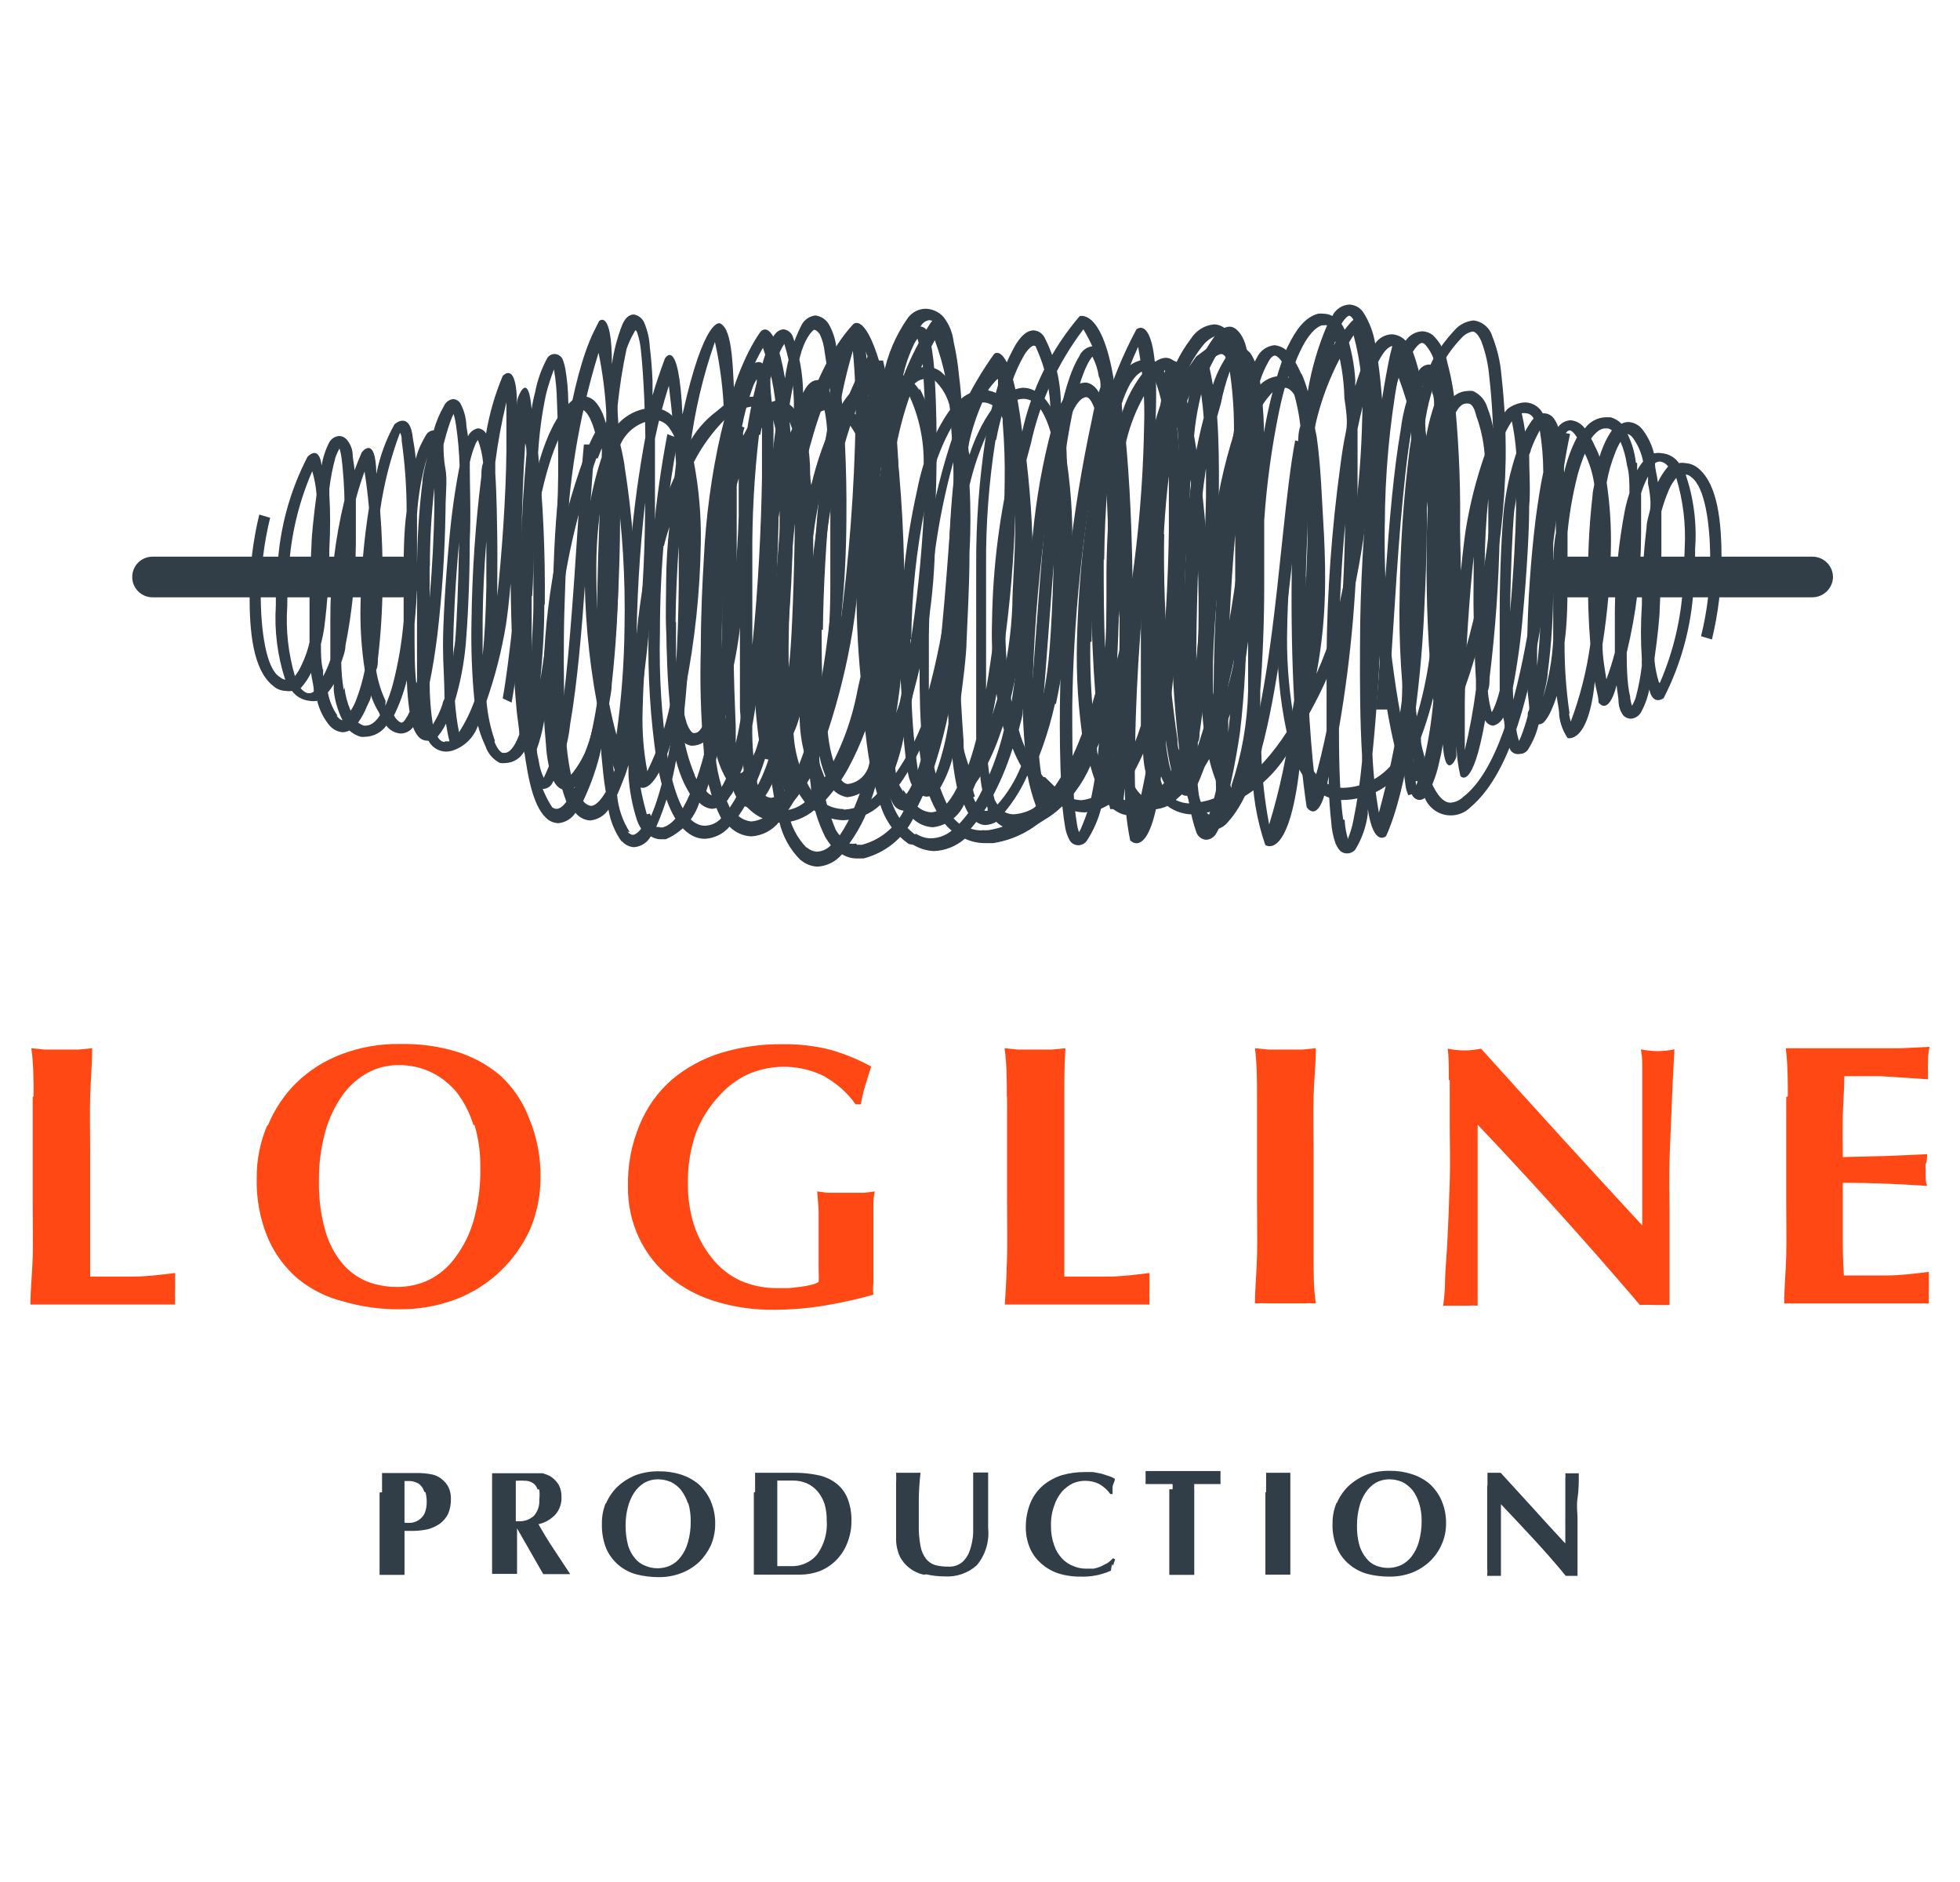 <?xml version="1.0" encoding="utf-8"?>
<!-- Generator: Adobe Illustrator 25.2.0, SVG Export Plug-In . SVG Version: 6.00 Build 0)  -->
<svg version="1.1" baseProfile="basic" id="Vrstva_1"
	 xmlns="http://www.w3.org/2000/svg" xmlns:xlink="http://www.w3.org/1999/xlink" x="0px" y="0px" viewBox="0 0 124.724 119.715"
	 xml:space="preserve">
<g>
	<path fill="#323E47" d="M47.29,27.727c0.28-0.562,0.625-1.092,1.025-1.575l0.204-0.191c-0.146-0.073-0.307-0.11-0.472-0.109
		c-0.428,0.017-0.845,0.143-1.214,0.362c0.205,0.471,0.357,0.961,0.458,1.465 M58.511,24.702c0.4,0.729,0.667,1.523,0.789,2.347
		c0,0.284,0.078,0.568,0.109,0.852c0.154-0.347,0.328-0.684,0.52-1.01c0.166-0.294,0.35-0.578,0.552-0.85
		c-0.135-0.714-0.494-1.365-1.024-1.86c-0.168-0.077-0.354-0.104-0.535-0.079c-0.273,0.006-0.535,0.119-0.725,0.315
		c0.112,0.13,0.219,0.267,0.314,0.409 M49.702,26.403c0.215,0.501,0.348,1.034,0.394,1.575c0.089-0.236,0.195-0.468,0.314-0.692l0,0
		c0,0-0.078-0.237-0.125-0.346c-0.236-0.552-0.458-0.648-0.614-0.648l0,0c-0.006,0.053-0.006,0.106,0,0.158 M54.666,26.828
		c0.328,0.442,0.587,0.93,0.771,1.45c0.229-0.781,0.514-1.545,0.851-2.286c0.225-0.472,0.488-0.925,0.789-1.354
		c-0.109-0.016-0.221-0.016-0.332,0h-0.268c-0.916,0.191-1.719,0.734-2.237,1.514c0.164,0.162,0.318,0.335,0.458,0.519
		 M61.615,28.246c0,0.221,0,0.457,0.079,0.678c0.154-0.473,0.339-0.936,0.551-1.387c0.271-0.598,0.61-1.164,1.01-1.685
		c-0.205-0.158-0.453-0.245-0.71-0.252c-0.517,0.04-0.985,0.312-1.276,0.74C61.395,26.923,61.52,27.554,61.615,28.246
		 M51.546,29.602c0,0.363,0,0.788,0.078,1.261c0.181-0.762,0.401-1.514,0.663-2.254c0.275-0.779,0.618-1.533,1.024-2.253
		c-0.199-0.158-0.441-0.251-0.694-0.269c-0.425,0-0.93,0.379-1.402,1.198C51.396,28.046,51.507,28.821,51.546,29.602 M55.202,36.898
		c0,1.052,0,2.138,0,3.262c0.244-1.728,0.386-3.471,0.426-5.215c0.018-1.085-0.029-2.169-0.142-3.247
		c-0.191,1.7-0.297,3.41-0.316,5.122 M39.727,29.554c0.547,3.407,0.79,6.857,0.725,10.307c0,0.379,0,0.74,0,1.104
		c0.188-2.18,0.518-4.343,0.993-6.478c0.468-1.796,1.134-3.535,1.985-5.184l0,0c-0.121-0.733-0.401-1.434-0.819-2.049
		c-0.203-0.312-0.541-0.511-0.913-0.536l0,0c-0.976,0.071-1.833,0.679-2.223,1.575c0.096,0.378,0.191,0.836,0.284,1.403
		 M60.905,40.333v1.575c0-0.503,0-0.913,0-1.135c0-1.308,0.174-3.403,0.205-5.704l0,0c-0.142,1.575-0.252,3.436-0.283,5.358
		 M57.929,40.68c0,0.473,0,0.961,0,1.434c0.6-2.812,0.917-5.68,0.943-8.557l0,0c0-0.425,0-0.866,0-1.308
		c-0.564,2.775-0.86,5.599-0.881,8.431 M37.946,35.953c-0.013,2.107,0.115,4.214,0.378,6.303c0.174-1.827,0.284-3.86,0.299-5.877
		c0.017-2.017,0-3.845-0.158-5.483c-0.339,1.68-0.514,3.391-0.519,5.104 M42.957,36.96c0,1.041,0,2.113,0,3.152
		c0,0.567,0,1.355,0.111,2.207c0.424-2.564,0.66-5.156,0.708-7.754c0.023-1.241-0.029-2.484-0.157-3.719
		c-0.456,1.978-0.657,4.007-0.6,6.035 M46.314,33.148c-0.142,1.103-0.332,3.94-0.378,6.934c0,0.883,0,1.765,0,2.632
		c0.111-0.552,0.22-1.119,0.3-1.718c0.425-2.701,0.683-5.429,0.772-8.164v-0.204c0-0.726,0-1.465,0-2.19
		c-0.288,0.886-0.504,1.791-0.647,2.711 M48.693,42.351c-0.023,1.01,0.009,2.02,0.095,3.024c0,0.079,0,0.175,0,0.253
		c0.114-0.361,0.209-0.73,0.283-1.104c0.375-2.079,0.554-4.189,0.537-6.303c0-1.293,0-2.553,0-3.735c0-0.409,0-1.118,0-1.971
		c-0.573,3.228-0.889,6.495-0.947,9.771 M44.154,46.637c0.111,0,0.284,0,0.489-0.332c0.259-0.372,0.461-0.78,0.599-1.212v-0.079
		c-0.094-1.576-0.109-3.262-0.094-4.933c0.008-2.348,0.135-4.694,0.378-7.028c0.232-1.455,0.651-2.875,1.245-4.223
		c-0.103-0.754-0.303-1.491-0.599-2.191l0,0c-0.81,0.81-1.49,1.74-2.018,2.758c0.322,1.688,0.47,3.403,0.442,5.121
		c-0.047,3.139-0.379,6.267-0.994,9.346l-0.188,0.897c0.065,0.422,0.16,0.838,0.284,1.245c0.172,0.474,0.378,0.646,0.441,0.631l0,0
		 M39.223,46.78c0.324-2.292,0.497-4.604,0.519-6.919c0.058-3.057-0.126-6.112-0.551-9.14c0.141,1.686,0.188,3.624,0.172,5.594
		c-0.025,2.429-0.172,4.853-0.44,7.266c0,0.409-0.111,0.803-0.158,1.181c0.142,0.725,0.299,1.403,0.473,2.019 M56.131,47.315
		c0.5-0.95,0.917-1.942,1.245-2.964c-0.084-1.28-0.116-2.541-0.094-3.781c0.029-3.143,0.387-6.275,1.07-9.345
		c0.113-0.579,0.255-1.153,0.426-1.718c0.023-1.506-0.295-2.998-0.93-4.364l-0.189-0.268c-0.297,0.393-0.546,0.821-0.74,1.276
		c-0.474,1.057-0.84,2.16-1.087,3.293c0.371,1.809,0.534,3.653,0.489,5.5c-0.053,2.737-0.353,5.464-0.898,8.146
		c0.141,1.419,0.363,2.829,0.662,4.224 M48.961,47.503L48.961,47.503c0.146-0.125,0.278-0.27,0.394-0.424
		c0.8-1.396,1.254-2.963,1.324-4.57c0-1.103,0-2.175,0-3.151c0-0.978,0-1.497,0-2.018c0-1.104,0.11-2.222,0.252-3.324
		c0-1.798-0.142-3.389-0.205-4.477c0-0.472-0.047-0.898-0.142-1.276c-0.157,0.427-0.33,0.899-0.472,1.419c0,0.236,0,0.489,0,0.74
		c0,1.686,0,3.403,0,4.097c0,1.166,0,2.442,0,3.735c0.013,2.139-0.167,4.275-0.535,6.383c-0.211,0.871-0.475,1.729-0.789,2.568
		c0,0.127,0,0.221,0.079,0.268 M61.71,48.921c1.648-3.239,2.574-6.799,2.711-10.43c0-1.025,0.142-2.647,0.173-4.397
		c0.034-1.652-0.029-3.305-0.188-4.948c-0.076-1.006-0.338-1.99-0.772-2.899c-0.353,0.457-0.649,0.954-0.883,1.482
		c-0.452,1.014-0.806,2.069-1.056,3.151c0.078,1.388,0.078,2.836,0,4.208c0,2.317-0.142,4.443-0.189,5.736
		c0,0.661-0.205,2.584-0.505,4.538c0,0.142,0,0.283,0,0.425c0.097,1.079,0.341,2.139,0.726,3.153 M42.121,34.676
		c-0.742,3.473-1.153,7.007-1.229,10.558c-0.042,1.284,0.059,2.568,0.3,3.83c0.674-1.369,1.167-2.821,1.466-4.317
		c0-0.158,0-0.332,0-0.489c-0.19-1.497-0.222-3.151-0.268-4.16c-0.048-1.008,0-2.158,0-3.152c0.009-1.142,0.079-2.282,0.204-3.419
		c-0.126,0.394-0.251,0.805-0.346,1.214 M46.187,45.865c0.006,1.163,0.275,2.312,0.788,3.357c0.08,0.078,0.095,0,0.095,0
		s0,0,0.158-0.078c0.119-0.107,0.226-0.23,0.315-0.363c0.273-0.434,0.508-0.893,0.694-1.371c0.032-0.076,0.058-0.156,0.078-0.237
		c-0.078-0.424-0.126-1.008-0.205-1.732c-0.087-1.049-0.119-2.101-0.094-3.153c0.017-4.29,0.547-8.565,1.576-12.732
		c0.01-1.014-0.139-2.024-0.441-2.993v-0.11l-0.158,0.174c-0.494,0.511-0.913,1.088-1.245,1.717l-0.284,0.583
		c0.173,1.227,0.267,2.464,0.284,3.703v0.204c-0.096,2.354-0.311,4.7-0.646,7.029c-0.214,1.762-0.583,3.502-1.103,5.201
		c0,0.236,0,0.473,0,0.692 M51.577,45.44c0.066,1.38,0.371,2.739,0.898,4.018c1.023-1.715,1.733-3.599,2.095-5.563l0.19-0.852
		c-0.197-2.068-0.28-4.146-0.253-6.224c0.013-2.146,0.165-4.289,0.457-6.414c0-0.3,0.111-0.614,0.173-0.945
		c-0.172-0.843-0.516-1.643-1.009-2.348l-0.283-0.347c-0.346,0.664-0.641,1.354-0.883,2.065c-0.591,1.722-0.998,3.502-1.214,5.31
		c0,1.057,0,2.159,0,3.294c0,1.78-0.109,3.562-0.299,5.169c0,0.992,0,2.001,0.158,2.947 M37.946,29.161
		c-1.634,4.499-2.503,9.24-2.568,14.025c-0.015,1.368,0.044,2.734,0.172,4.096c-0.019,0.754,0.161,1.498,0.52,2.16l0,0l0,0
		c0.158-0.059,0.296-0.162,0.394-0.299c0.291-0.377,0.539-0.785,0.74-1.215c0.409-1.008,0.675-2.069,0.789-3.151
		c-0.544-2.92-0.809-5.886-0.789-8.856c-0.013-2.323,0.355-4.634,1.088-6.839c-0.007-0.037-0.007-0.074,0-0.109
		c0.008-0.153,0.008-0.306,0-0.458l-0.253,0.646 M59.236,49.772c0.175-0.262,0.314-0.549,0.409-0.852
		c0.321-0.932,0.559-1.892,0.709-2.867v-0.3c-0.168-1.808-0.236-3.622-0.205-5.436c0.015-2.568,0.199-5.132,0.552-7.675
		c0.095-0.6,0.22-1.229,0.361-1.859c0-0.883-0.11-1.734-0.204-2.523c0-0.44-0.126-0.851-0.204-1.245l-0.157,0.269
		c-0.406,0.738-0.738,1.514-0.993,2.316c0,1.261,0,2.601,0,3.861v0.094c0.04,3.694-0.466,7.374-1.497,10.922
		c0.045,1.492,0.176,2.981,0.394,4.459c0.034,0.309,0.132,0.609,0.284,0.881c0.143,0.174,0.22,0.191,0.236,0.191
		c0.016,0,0.094,0,0.236-0.207 M40.656,50.011c-0.47-1.531-0.657-3.133-0.552-4.729c-0.008-0.126-0.008-0.252,0-0.379
		c-0.125,1.23-0.284,2.428-0.503,3.514l-0.221,1.246l-0.457-1.184c-0.226-0.602-0.415-1.217-0.567-1.842
		c-0.12,0.596-0.305,1.178-0.552,1.733c-0.236,0.475-0.522,0.924-0.851,1.34c-0.21,0.316-0.553,0.52-0.93,0.551
		c-0.473,0-0.742-0.393-0.914-0.85c-0.204-0.645-0.326-1.311-0.363-1.986c-0.136-1.393-0.194-2.792-0.173-4.191
		c0.075-4.842,0.96-9.635,2.616-14.184c0.165-0.463,0.359-0.917,0.583-1.354l0.094-0.173c-0.064-0.253-0.148-0.502-0.251-0.742
		c-0.236-0.551-0.474-0.725-0.583-0.708c-0.11,0.015-0.221,0-0.442,0.268c-1.323,1.229-2.174,4.633-2.726,8.289
		c-0.552,3.656-0.852,7.595-1.308,10.069l0,0l-0.567-0.267c0.44-2.411,0.756-6.305,1.308-10.055c0.552-3.75,1.308-7.122,2.9-8.699
		c0.24-0.272,0.581-0.437,0.944-0.455c0.6,0,0.961,0.52,1.23,1.134l0.189,0.567l0,0c0.203,0.012,0.384,0.125,0.489,0.3v0.095
		c0.568-0.832,1.5-1.342,2.505-1.372l0,0c0.594,0.014,1.145,0.312,1.481,0.804c0.345,0.475,0.596,1.008,0.74,1.575
		c0.441-0.854,1.072-1.599,1.845-2.173l0.378-0.316l0.331-0.253v0.11c0.479-0.281,1.02-0.439,1.575-0.457
		c0.395-0.007,0.777,0.134,1.072,0.395c0.184-0.101,0.39-0.154,0.6-0.158c0.543,0.066,1.006,0.433,1.197,0.946
		c0.353-0.616,0.992-1.014,1.702-1.057c0.393,0.008,0.774,0.142,1.087,0.379c0.611-1.055,1.654-1.786,2.853-2.001
		c0.125-0.016,0.251-0.016,0.376,0c0.281-0.006,0.558,0.061,0.805,0.188c0.355-0.36,0.833-0.574,1.34-0.598
		c0.336,0.003,0.661,0.113,0.93,0.314c0.567,0.483,0.975,1.126,1.165,1.845c0.42-0.421,0.984-0.665,1.577-0.678
		c0.438,0.02,0.857,0.179,1.197,0.456c0.344-0.342,0.795-0.554,1.275-0.598c0.241-0.002,0.478,0.052,0.694,0.156
		c1.088,0.505,1.575,1.908,1.985,3.72c0.363,2.118,0.521,4.265,0.473,6.414c-0.01,3.305-0.357,6.6-1.04,9.833l-0.663-0.205
		c0.674-3.181,1.018-6.424,1.026-9.675c0.064-2.11-0.083-4.224-0.442-6.305c-0.314-1.749-0.914-2.963-1.576-3.15
		c-0.145-0.06-0.299-0.088-0.457-0.08c-0.326,0.008-0.638,0.144-0.865,0.379c0.594,1.017,0.93,2.163,0.976,3.341
		c0.183,1.674,0.251,3.358,0.206,5.042c0,1.766-0.109,3.389-0.174,4.413c-0.267,4.002-1.355,8.918-3.152,11.297l-0.299,0.379
		l-0.268-0.41c-0.382-0.635-0.648-1.334-0.788-2.064c-0.162,0.863-0.478,1.691-0.929,2.443c-0.181,0.283-0.484,0.465-0.82,0.488
		c-0.309-0.029-0.59-0.189-0.771-0.441c-0.238-0.365-0.389-0.781-0.441-1.213c-0.096-0.504-0.158-1.119-0.222-1.734
		c-0.062-0.615,0-0.771,0-1.149c-0.334,0.794-0.724,1.561-1.166,2.299l-0.426,0.711l-0.313-0.805
		c-0.287-1.074-0.508-2.162-0.663-3.261c-0.377,1.881-1.162,3.656-2.3,5.201l-0.268,0.299l-0.253-0.299
		c-0.823-1.441-1.257-3.068-1.261-4.728l0,0c-0.178,0.721-0.494,1.4-0.93,2.002c-0.377,0.424-0.567,0.725-1.039,0.756
		c-0.14,0-0.274-0.049-0.378-0.143c-0.157,0.369-0.347,0.723-0.567,1.057c-0.21,0.412-0.601,0.697-1.056,0.773
		c-0.247-0.02-0.475-0.141-0.631-0.332c-0.571-0.953-0.882-2.041-0.897-3.152c0,0.11-0.142,0.205-0.205,0.299
		c-0.241,0.361-0.639,0.589-1.071,0.615h-0.127c-0.552-0.094-0.803-0.567-1.008-1.087c-1.244,4.507-2.269,3.72-2.269,3.72"/>
	<path fill="#323E47" d="M49.544,32.818c0,1.654-0.173,4.364-0.204,7.31v1.309c0.204-2.145,0.378-5.122,0.41-8.147
		c0-0.992,0-2.002,0-2.994c-0.11,1.135-0.172,2.033-0.189,2.458 M70.756,28.356c0.204,1.908,0.235,4.083,0.299,5.327
		c0.062,1.245,0.095,2.774,0.095,4.129c-0.018,1.658-0.117,3.315-0.299,4.964c0.204-0.708,0.408-1.434,0.565-2.143
		c0.843-4.46,1.308-8.982,1.388-13.521c0.059-1.69-0.068-3.381-0.379-5.044c-0.834,1.799-1.422,3.703-1.748,5.658
		C70.677,27.932,70.677,28.137,70.756,28.356 M63.348,28.01c-0.418,2.643-0.619,5.314-0.599,7.989c0,1.576,0,3.278,0,4.729
		c0,0.598,0,1.78,0,3.151c0.736-4.343,1.132-8.738,1.182-13.144c0.023-1.287-0.018-2.576-0.126-3.86v-0.63
		c-0.166,0.565-0.304,1.139-0.409,1.718 M52.065,42.036v0.078c0,0.725,0,1.481,0,2.222c0.713-3.745,1.082-7.548,1.104-11.361
		c0-0.771,0-1.575,0-2.332c-0.733,3.753-1.093,7.57-1.072,11.394 M55.8,40.222c-0.033,1.58,0.034,3.16,0.206,4.73
		c0.236-2.159,0.377-4.587,0.41-7.092c0-1.576,0-3.23-0.095-4.823c-0.321,2.399-0.494,4.814-0.52,7.234 M75.388,38.569
		c0,2.615,0,5.217,0.221,7.406c0.451-2.277,0.672-4.596,0.662-6.918c0.025-2.854-0.145-5.709-0.504-8.541
		C75.545,32.974,75.403,35.795,75.388,38.569 M69.384,40.837c-0.027,1.691,0.045,3.378,0.221,5.059
		c0.635-2.652,0.936-5.372,0.898-8.1c0-1.323,0-2.695,0-4.05c0-0.851-0.079-2.08-0.143-3.356c-0.553,3.456-0.852,6.948-0.898,10.447
		 M66.658,32.534c-0.503,3.473-0.813,6.972-0.93,10.479v0.269c0,1.023,0,2.063,0.078,3.152c0.401-1.254,0.687-2.541,0.852-3.845
		c0.189-1.419,0.394-5.06,0.425-8.89c0-1.292,0-2.599,0-3.861c-0.173,0.836-0.33,1.75-0.456,2.696 M74.081,33.999
		c-0.068,4.37,0.217,8.739,0.85,13.063c0,0.235,0,0.471,0.111,0.678c-0.359-3.05-0.529-6.119-0.506-9.188
		c0-3.262,0.221-6.571,0.506-9.33c0-0.52,0.109-1.024,0.173-1.575c-0.188-1.056-0.396-2.017-0.631-2.868
		c-0.378,3.032-0.577,6.084-0.598,9.141 M75.813,48.671c0.109-0.301,0.236-0.646,0.363-1.041c1.893-5.771,2.897-11.797,2.977-17.87
		c0-1.766,0-3.515-0.188-5.264c-0.051-0.783-0.178-1.559-0.379-2.317c-0.173-0.472-0.299-0.52-0.346-0.52
		c-0.049,0-0.254,0.079-0.506,0.409c-0.332,0.502-0.621,1.028-0.865,1.576c-0.462,1.319-0.759,2.691-0.883,4.082
		c0.645,3.757,0.955,7.564,0.93,11.378c0.041,2.965-0.341,5.921-1.135,8.777c-0.01,0.041-0.01,0.084,0,0.127
		c0,0.268,0,0.52,0.109,0.771 M61.315,47.204c0,0.709,0.111,1.309,0.174,1.844c0.252-0.658,0.461-1.332,0.631-2.017
		c0-0.314,0-0.615,0-0.945c0-2.175,0-4.364,0-5.248c0-1.496,0-3.151,0-4.807c-0.018-2.737,0.184-5.472,0.598-8.178
		c0.193-1.129,0.457-2.244,0.789-3.342c0-0.188,0-0.33,0-0.409l-0.127,0.095c-0.164,0.175-0.315,0.358-0.457,0.551
		c-0.951,1.809-1.489,3.805-1.576,5.847c0,1.403,0,2.774,0,3.972c0,1.197,0,1.907,0,2.585c0,1.418-0.125,2.852-0.284,4.271
		c0,2.3,0.159,4.333,0.253,5.72 M49.718,48.796c0,0.615,0.158,1.197,0.251,1.734c0.099-0.164,0.188-0.332,0.269-0.506
		c0.468-0.947,0.852-1.934,1.15-2.946c-0.08-1.576-0.08-3.324,0-4.934v-0.077c-0.043-4.725,0.53-9.435,1.702-14.011
		c-0.105-1.899-0.31-3.793-0.614-5.673c-0.04-0.393-0.147-0.776-0.315-1.135c-0.173-0.219-0.283-0.267-0.347-0.267
		c-0.064,0-0.488,0.379-0.804,1.355c-0.353,1.209-0.623,2.441-0.804,3.687v0.364c0.205,2.11,0.268,4.553,0.253,6.964
		c-0.025,3.298-0.236,6.592-0.631,9.865c-0.098,0.8-0.24,1.595-0.425,2.38c0,1.119,0.142,2.222,0.268,3.152 M57.455,50.229
		l0.393,0.52c0.436-0.848,0.795-1.734,1.072-2.646c0.688-2.171,1.168-4.403,1.434-6.666c0-1.34,0-2.759,0-4.208
		c0-2.269,0.11-4.585,0.331-6.649c0-1.26-0.095-2.554-0.188-3.767c-0.055-1.767-0.396-3.512-1.01-5.168
		c-1.246,2.233-2.104,4.663-2.537,7.186c0,0.361-0.143,0.708-0.205,1.071c0.236,2.66,0.336,5.333,0.301,8.005
		c-0.012,2.761-0.189,5.52-0.537,8.258c0,0.394-0.125,0.803-0.188,1.213c0.192,1.061,0.582,2.076,1.15,2.994 M66.61,51.065
		l0.048-0.174c0.935-1.047,1.71-2.225,2.301-3.498c-0.343-2.178-0.485-4.383-0.427-6.588c0.102-4.019,0.529-8.024,1.277-11.975
		c0-0.395,0.143-0.774,0.205-1.151c-0.06-0.534-0.172-1.062-0.33-1.575c-0.191-0.599-0.41-0.836-0.553-0.836l0,0
		c-0.173,0-0.377,0.126-0.613,0.458c-0.309,0.489-0.548,1.019-0.711,1.575c0,0,0,0,0,0.094c0.111,1.956,0.143,4.177,0.127,6.304
		c0,3.877-0.252,7.502-0.441,9.015c-0.237,1.851-0.697,3.665-1.371,5.405c0.076,0.973,0.256,1.934,0.536,2.867 M63.348,50.985
		l0.127,0.205c0.625-0.709,1.127-1.517,1.481-2.395c0.109-0.236,0.221-0.488,0.314-0.74c-0.173-1.576-0.205-3.153-0.221-4.728
		v-0.316c0-1.718,0.221-5.42,0.679-9.06c0.216-2.262,0.616-4.502,1.197-6.697c0-0.3,0-0.583-0.079-0.866
		c0.01-1.474-0.301-2.932-0.914-4.271c0-0.125-0.126-0.125-0.173-0.125c-0.048,0-0.315,0.156-0.583,0.598
		c-0.32,0.556-0.583,1.142-0.787,1.749c-0.045,0.092-0.082,0.187-0.111,0.284c0.094,0.552,0.158,1.292,0.252,2.206
		c0.096,0.913,0.127,2.411,0.109,3.972c-0.029,5.496-0.641,10.974-1.827,16.341c-0.016,1.268,0.149,2.53,0.487,3.75 M61.93,50.718
		c0.284,0.693,0.537,0.852,0.772,0.867h0.143v-0.174c-0.281-0.74-0.447-1.524-0.488-2.317c-0.143,0.41-0.285,0.805-0.441,1.15l0,0
		c0.029,0.145,0.072,0.287,0.125,0.426 M45.448,35.669c0,1.291-0.173,3.373-0.19,5.61c-0.042,2.104,0.038,4.208,0.236,6.301
		c0.056,1.316,0.378,2.609,0.946,3.799c0.419-0.623,0.773-1.289,1.055-1.984c0.514-1.277,0.919-2.595,1.214-3.941
		c-0.08-1.78-0.095-3.64-0.08-5.404c0-2.962,0.142-5.688,0.205-7.344c0-0.867,0.221-3.31,0.583-5.831c0-0.173,0-0.362,0-0.535
		c-0.097-1.436-0.388-2.851-0.867-4.208c-1.732,2.9-2.915,8.777-3.151,13.489 M60.905,50.136c-0.209-0.971-0.335-1.957-0.377-2.947
		c0-0.584,0-1.276-0.126-2.049c-0.223,1.128-0.507,2.244-0.851,3.339c-0.304,0.979-0.694,1.928-1.166,2.838
		c0.235,0.211,0.535,0.34,0.851,0.361c0.566,0,1.134-0.502,1.669-1.574 M64.499,51.806c0.513-0.031,1.008-0.201,1.434-0.488
		c-0.24-0.65-0.424-1.32-0.551-2.002c-0.37,0.848-0.857,1.639-1.45,2.348C64.106,51.757,64.302,51.806,64.499,51.806 M47.794,52.263
		c0.649-0.053,1.234-0.408,1.577-0.961c-0.158-0.74-0.283-1.576-0.394-2.428c0-0.377-0.08-0.756-0.125-1.15
		c-0.202,0.703-0.443,1.392-0.725,2.064c-0.295,0.752-0.675,1.465-1.135,2.127c0.239,0.203,0.537,0.324,0.851,0.348 M53.137,52.72
		c0.083,0.152,0.184,0.297,0.3,0.426c0.36-0.533,0.661-1.105,0.897-1.701c0.56-1.334,0.992-2.715,1.293-4.129
		c-0.447-2.327-0.642-4.693-0.584-7.061c0.053-3.499,0.396-6.987,1.025-10.432c-0.167-1.867-0.435-3.726-0.805-5.562
		c-0.614,1.266-1.116,2.583-1.496,3.938c0.079,1.575,0.11,3.246,0.094,4.837c-0.015,4.033-0.416,8.053-1.197,12.009
		c-0.158,0.725-0.333,1.466-0.552,2.19c-0.027,1.908,0.338,3.801,1.071,5.564 M54.539,53.743h0.315
		c1.153-0.303,2.119-1.09,2.647-2.158c-0.188-0.209-0.361-0.43-0.521-0.662c-0.407-0.639-0.729-1.326-0.961-2.049
		c-0.257,1.076-0.595,2.129-1.008,3.152c-0.27,0.574-0.59,1.125-0.961,1.639c0.141,0.025,0.285,0.025,0.425,0 M51.325,53.901
		c0.182,0.166,0.415,0.268,0.662,0.283c0.336-0.016,0.653-0.162,0.883-0.41c-0.125-0.16-0.24-0.33-0.347-0.502
		c-0.477-0.949-0.785-1.973-0.915-3.027c0-0.426-0.109-0.865-0.158-1.324c-0.196,0.539-0.422,1.065-0.677,1.576
		c-0.188,0.371-0.399,0.729-0.631,1.072c0.142,0.891,0.556,1.715,1.183,2.363 M50.947,54.722c-0.677-0.668-1.147-1.516-1.356-2.443
		c-0.433,0.551-1.081,0.889-1.78,0.932c-0.523-0.023-1.018-0.244-1.388-0.617c-0.397,0.463-0.966,0.742-1.575,0.773
		c-0.269-0.004-0.533-0.066-0.771-0.189c-1.214-0.631-1.859-2.443-2.286-4.729c-0.405-2.722-0.579-5.474-0.521-8.226
		c0.008-4.228,0.41-8.449,1.197-12.605l0.679,0.268c-0.771,4.084-1.155,8.23-1.151,12.387c-0.067,2.679,0.103,5.357,0.505,8.005
		c0.378,2.254,1.04,3.766,1.844,4.129c0.155,0.082,0.328,0.127,0.504,0.125c0.397-0.006,0.774-0.178,1.041-0.473
		c-0.675-1.342-1.051-2.816-1.104-4.316c-0.192-2.155-0.255-4.318-0.189-6.478c0-2.252,0.11-4.35,0.189-5.657
		c0.236-5.2,1.496-11.504,3.593-14.481c0,0,0.866-1.214,1.576,2.946c0.157-1.187,0.514-2.337,1.056-3.404
		c0.176-0.334,0.508-0.558,0.882-0.599c0.345,0.045,0.651,0.241,0.836,0.536c0.278,0.483,0.449,1.021,0.503,1.575
		c0.128,0.736,0.217,1.478,0.269,2.223c0,0.599,0.094,1.182,0.126,1.733c0.399-1.082,0.873-2.136,1.418-3.151l0.425-0.756
		l0.222,0.882c0.345,1.482,0.612,2.981,0.803,4.491c0.408-2.511,1.33-4.908,2.712-7.045l0.235-0.299l0.252,0.316
		c0.965,1.882,1.463,3.968,1.449,6.083c0,0.142,0,0.268,0,0.393c0.209-1.047,0.61-2.046,1.184-2.946
		c0.425-0.552,0.693-0.913,1.135-0.961c0.187,0.008,0.356,0.108,0.456,0.268c0.199-0.498,0.431-0.981,0.692-1.448
		c0.315-0.506,0.662-0.93,1.167-0.946c0.271,0.018,0.517,0.165,0.661,0.393c0.689,1.319,1.057,2.782,1.072,4.27
		c0.096-0.196,0.207-0.387,0.33-0.566c0.236-0.437,0.674-0.727,1.167-0.773h0.142c0.568,0.11,0.898,0.709,1.119,1.403
		c0,0,0,0.126,0,0.173c0.514-1.719,1.201-3.382,2.048-4.964c0,0,1.575-1.402,1.198,6.304c-0.068,4.623-0.542,9.232-1.418,13.773
		c-0.535,2.253-1.301,4.444-2.285,6.541l0,0c0,0.205,0,0.379,0.11,0.566c0.472,1.859,1.118,2.807,1.97,2.807l0,0
		c1.186-0.076,2.219-0.832,2.647-1.939c-0.109-0.473-0.22-1.055-0.33-1.766c-0.631-4.382-0.916-8.81-0.852-13.236
		c0.007-3.652,0.293-7.298,0.852-10.905l0.33-0.204l0.332,0.125c0.281,0.875,0.517,1.764,0.709,2.662
		c0.133-0.856,0.359-1.696,0.678-2.505c0.268-0.598,0.596-1.168,0.977-1.701c0.315-0.409,0.631-0.693,1.025-0.693
		c0.393,0,0.787,0.488,0.977,1.071c0.244,0.836,0.393,1.699,0.44,2.568c0.159,1.797,0.222,3.593,0.205,5.374
		c-0.067,6.215-1.076,12.383-2.995,18.295c-0.186,0.6-0.406,1.19-0.66,1.764l-0.11,0.191c0.095,0.361,0.188,0.66,0.283,0.93
		c0.269,0.691,0.536,0.93,0.724,0.912c0.19-0.014,0.316,0,0.568-0.33c1.576-1.574,2.506-5.925,3.151-10.621
		c0.647-4.697,0.978-9.739,1.577-12.922l0.709,0.188c-0.506,3.152-0.867,8.146-1.576,12.89c-0.71,4.744-1.576,9.171-3.372,11.158
		c-0.242,0.328-0.617,0.531-1.024,0.553c-0.631,0-1.057-0.631-1.355-1.42c-0.094-0.234-0.174-0.488-0.253-0.756h-0.094
		c-0.218-0.029-0.407-0.164-0.504-0.363c-0.047-0.072-0.083-0.152-0.11-0.236c-0.576,1.08-1.678,1.779-2.9,1.846l0,0
		c-1.26,0-2.063-1.326-2.553-3.152c-0.488,1.127-1.231,2.125-2.174,2.914c-0.254,0.205-0.522,0.389-0.805,0.553
		c-0.523,0.365-1.142,0.572-1.779,0.598c-0.461,0.002-0.903-0.18-1.229-0.504c-0.209,0.119-0.44,0.189-0.679,0.205
		c-0.566,0-1.056-0.504-1.371-1.307c-0.362,0.795-1.115,1.346-1.984,1.447c-0.471-0.021-0.918-0.211-1.262-0.535
		c-0.641,1.254-1.788,2.172-3.152,2.521h-0.425c-0.333,0.002-0.661-0.092-0.945-0.268c-0.393,0.471-0.963,0.756-1.576,0.789l0,0
		c-0.382-0.021-0.746-0.166-1.041-0.41"/>
	<path fill="#323E47" d="M53.358,27.994c0.141,1.843,0.157,3.941,0.204,5.153c0.047,1.214,0,2.679,0,3.986
		c0,1.025,0,2.049-0.11,3.041c0-0.109,0-0.203,0-0.283c0.581-4.352,0.913-8.736,0.993-13.126c0.025-1.483-0.033-2.967-0.174-4.444
		c-0.489,1.65-0.846,3.337-1.072,5.042v0.631 M55.628,33.432c0,2.536,0,5.09,0.141,7.484c0-1.009,0-2.048,0-3.151
		c0-3.75,0.22-7.58,0.488-10.48c-0.079-0.679-0.173-1.324-0.267-1.923C55.737,27.901,55.628,30.658,55.628,33.432 M48.3,27.664
		c-0.302,2.572-0.444,5.161-0.426,7.752c0,1.576,0,3.152,0,4.634v0.992c0.378-3.608,0.567-7.564,0.614-10.685
		c0-1.339,0-2.505,0-3.434c0,0.284-0.078,0.551-0.11,0.741 M40.499,41.342v0.394c0.344-3.041,0.528-6.096,0.551-9.154v-0.6
		c-0.354,3.139-0.539,6.295-0.551,9.455 M43.019,39.577c0,0.946,0,1.876,0,2.759c0.095-1.576,0.159-3.342,0.173-5.091
		c0-0.835,0-1.67,0-2.521c-0.11,1.576-0.188,3.278-0.205,4.854 M56.399,37.828c0,2.08,0,4.129,0.079,5.958
		c0.189-1.655,0.283-3.531,0.314-5.485c0.033-1.954,0-4.459-0.203-6.603C56.493,33.652,56.415,35.763,56.399,37.828 M52.286,40.066
		c0,1.387,0,2.727,0.078,3.939c0.323-2.28,0.48-4.582,0.474-6.885c0-1.293,0-2.616,0-3.94c0-0.441,0-0.993,0-1.576
		c-0.269,2.773-0.441,5.736-0.474,8.479 M50.506,31.982c-0.411,3.908-0.6,8.305-0.631,10.148v0.268c0,0.662,0,1.356,0,2.05
		c0.173-0.898,0.315-1.828,0.394-2.695c0.126-1.388,0.269-4.901,0.314-8.62c0-0.71,0-1.418,0-2.112L50.506,31.982 M56.729,47.047
		l0.096-0.379c1.314-5.687,2.006-11.498,2.064-17.334c0-1.702,0-3.404-0.111-5.107c-0.004-0.907-0.135-1.809-0.394-2.68
		c-0.078,0.099-0.147,0.205-0.206,0.315c-0.246,0.506-0.447,1.035-0.598,1.577c-0.338,1.316-0.549,2.662-0.631,4.019
		c0.428,3.66,0.627,7.345,0.6,11.031c0.029,2.894-0.25,5.783-0.836,8.619c0.009,0.052,0.009,0.106,0,0.157 M46.818,46.164
		c0,0.394,0,0.771,0,1.118c0.094-0.409,0.189-0.833,0.267-1.292c0.078-0.456,0-0.615,0-0.929c0-2.097,0-4.225,0-5.075
		c0-1.465,0-3.042,0-4.649c-0.004-2.632,0.144-5.263,0.441-7.878c0.095-0.679,0.331-1.97,0.631-3.152c0,0,0-0.142,0-0.188
		c-0.075,0.121-0.144,0.249-0.205,0.378c-0.667,1.83-1.028,3.757-1.072,5.705c0,1.354,0,2.679,0,3.845c0,1.166,0,1.844,0,2.505
		c0,1.371-0.094,2.758-0.205,4.113c0,2.238,0.094,4.224,0.142,5.563 M38.939,47.882c0,0.441,0.079,0.851,0.125,1.244l0,0
		c0.336-0.967,0.604-1.957,0.805-2.961c0-1.576,0-3.152,0-4.728v-0.079c-0.031-4.539,0.37-9.072,1.197-13.536
		c0-0.993-0.094-3.845-0.284-5.547c-0.036-0.382-0.115-0.757-0.236-1.119c-0.026-0.056-0.058-0.108-0.094-0.158l0,0
		c-0.048,0.051-0.084,0.11-0.111,0.174c-0.192,0.33-0.351,0.678-0.472,1.04c-0.252,1.187-0.441,2.386-0.567,3.594v0.378
		c0.141,2.048,0.172,4.396,0.158,6.729c0,3.766-0.253,7.453-0.458,9.534c-0.078,0.74-0.173,1.575-0.299,2.301
		c0,1.104,0.078,2.158,0.157,3.151 M44.202,49.331l0.125,0.236c0.26-0.752,0.477-1.522,0.646-2.301
		c0.475-2.181,0.8-4.392,0.978-6.618c0-1.292,0-2.679,0-4.082c0-2.205,0.095-4.428,0.252-6.414c0-1.229,0-2.488-0.126-3.671
		c-0.043-1.59-0.237-3.174-0.584-4.728c-0.761,2.177-1.289,4.427-1.576,6.713l-0.142,1.056c0.142,2.507,0.205,5.153,0.19,7.738
		c0,2.836-0.174,5.594-0.41,7.879c0,0.379-0.048,0.772-0.142,1.182c0.132,1.031,0.401,2.037,0.803,2.994 M50.41,49.71
		c0.617-1.035,1.119-2.135,1.498-3.277c-0.227-2.12-0.322-4.252-0.284-6.383c0.071-3.869,0.355-7.73,0.852-11.566
		c0-0.378,0.11-0.757,0.157-1.135c-0.043-0.71-0.17-1.415-0.377-2.096c0-0.159-0.126-0.222-0.142-0.222l0,0l0,0l0,0
		c0,0-0.142,0-0.315,0.378c-0.217,0.506-0.377,1.035-0.473,1.576c-0.007,0.037-0.007,0.075,0,0.11c0.078,1.908,0.094,4.05,0,6.146
		c0,3.735-0.19,7.248-0.315,8.698c-0.18,1.773-0.5,3.526-0.961,5.248c0.059,0.869,0.184,1.734,0.378,2.583 M53.326,49.268
		c0.22,0.457,0.425,0.6,0.63,0.613l0,0c0.512-0.064,0.959-0.377,1.197-0.834c0.201-0.326,0.364-0.676,0.489-1.039
		c0-0.459-0.142-1.042-0.221-1.75c-0.381-3.88-0.565-7.778-0.552-11.678c-0.189,2.316-0.425,4.35-0.614,5.547
		c-0.359,2.176-0.887,4.319-1.576,6.414c0,0,0,0,0,0.078c0.085,0.912,0.308,1.804,0.662,2.648 M48.237,49.931L48.237,49.931
		c0.357-0.697,0.637-1.432,0.833-2.19c0.08-0.238,0.159-0.49,0.222-0.743c-0.111-1.496-0.126-3.15-0.126-4.585v-0.269
		c0-1.654,0.173-5.247,0.488-8.762c0.16-2.169,0.449-4.325,0.867-6.46v-0.882c0.018-1.411-0.19-2.815-0.614-4.161l0,0l0,0
		c-0.096,0.146-0.18,0.299-0.253,0.457c-0.249,0.573-0.46,1.163-0.63,1.765v0.3c0,0.536,0.109,1.261,0.174,2.174
		c0.063,0.916,0,2.255-0.017,3.83c0,3.419-0.284,7.88-0.725,11.725c-0.173,1.45-0.362,2.821-0.583,4.05
		c-0.024,1.247,0.088,2.495,0.33,3.719 M36.024,35.132c0,1.277-0.126,3.278-0.142,5.438c-0.017,2.159,0,4.302,0.125,6.162
		c0.056,1.156,0.236,2.302,0.536,3.419c0.246-0.508,0.445-1.035,0.599-1.576c0.366-1.268,0.65-2.556,0.852-3.86
		c0-1.734,0-3.531,0-5.233c0-2.869,0.126-5.5,0.173-7.107c0-0.82,0.158-3.152,0.411-5.626v-0.535
		c-0.071-1.266-0.234-2.524-0.489-3.768C36.823,26.562,36.128,30.83,36.024,35.132 M47.495,50.341
		c0.08,0.109,0.111,0.094,0.142,0.109l0,0c-0.033-0.076-0.059-0.154-0.079-0.236c-0.151-0.514-0.241-1.041-0.268-1.574
		c0,0.172-0.111,0.361-0.173,0.519c0.051,0.404,0.18,0.795,0.378,1.15 M45.337,50.577c0.142,0,0.299-0.096,0.52-0.41
		c0.22-0.338,0.393-0.705,0.521-1.086c-0.127-0.932-0.195-1.867-0.206-2.807c0-0.251,0-0.519,0-0.803
		c-0.11,0.693-0.252,1.371-0.394,2.016c-0.222,0.961-0.501,1.908-0.836,2.838c0.114,0.166,0.291,0.281,0.489,0.315 M49.024,50.765
		c0.339-0.045,0.655-0.199,0.899-0.44c-0.147-0.518-0.257-1.045-0.331-1.576c-0.185,0.545-0.417,1.07-0.694,1.576l-0.188,0.299
		c0.09,0.072,0.199,0.115,0.314,0.125 M38.544,50.356c-0.125-0.725-0.204-1.576-0.282-2.396c0-0.109,0-0.219,0-0.348
		c-0.255,1.156-0.642,2.277-1.151,3.342c0.115,0.174,0.299,0.287,0.505,0.316c0.236,0,0.583-0.285,0.945-0.914 M41.35,51.759
		c0.023,0.055,0.049,0.107,0.078,0.156c0.198-0.461,0.366-0.934,0.505-1.418c0.397-1.35,0.686-2.73,0.867-4.127
		c-0.295-2.263-0.416-4.543-0.364-6.824c-0.005-3.365,0.19-6.727,0.583-10.069c-0.11-1.766-0.268-3.435-0.457-4.932
		c-0.354,1.101-0.647,2.222-0.883,3.356c0,1.575,0,3.151,0,4.727c-0.023,3.876-0.312,7.747-0.867,11.583
		c-0.094,0.709-0.219,1.418-0.361,2.127c-0.038,1.849,0.201,3.691,0.708,5.468 M41.964,52.641h0.189
		c0.599-0.127,1.213-0.883,1.749-2.129c-0.126-0.203-0.252-0.439-0.378-0.693c-0.21-0.461-0.379-0.939-0.505-1.434
		c-0.25,1.453-0.673,2.871-1.26,4.223c0.067,0.016,0.138,0.016,0.205,0 M39.931,52.909c0.158,0.172,0.253,0.203,0.347,0.203
		c0.094,0,0.3-0.094,0.52-0.393c-0.111-0.172-0.201-0.357-0.268-0.551c-0.299-0.926-0.479-1.883-0.537-2.854
		c0-0.203,0-0.426,0-0.645c-0.094,0.299-0.174,0.566-0.283,0.834c-0.11,0.268-0.283,0.74-0.441,1.072
		c0.073,0.842,0.349,1.652,0.803,2.363 M39.601,53.602c-0.456-0.619-0.757-1.338-0.883-2.096c-0.264,0.395-0.692,0.648-1.167,0.693
		c-0.365-0.021-0.704-0.199-0.93-0.49c-0.246,0.381-0.652,0.625-1.103,0.664c-0.22-0.012-0.434-0.082-0.615-0.205
		c-0.898-0.678-1.275-2.381-1.575-4.619c-0.264-2.618-0.374-5.249-0.331-7.877c0.017-4.069,0.302-8.134,0.851-12.167l0.316,0.174
		c-0.368,3.991-0.516,8.001-0.441,12.009c-0.058,2.599,0.046,5.198,0.314,7.784c-0.029,1.379,0.356,2.734,1.104,3.893
		c0.08,0.055,0.172,0.088,0.269,0.096c0.172,0,0.393-0.127,0.629-0.457c-0.495-1.334-0.761-2.74-0.788-4.161
		c-0.125-1.908-0.157-4.146-0.141-6.304c0.016-2.159,0.109-4.208,0.158-5.483c0.22-4.934,1.086-11.031,2.521-13.962l0.331-0.662
		c0,0,0.819-0.851,0.819,2.741c0.121-0.863,0.342-1.709,0.662-2.52c0.141-0.316,0.347-0.631,0.724-0.648
		c0.321,0.053,0.588,0.276,0.694,0.583c0.193,0.473,0.306,0.974,0.331,1.482c0.078,0.631,0.142,1.372,0.173,2.143v0.946
		c0.236-0.82,0.504-1.576,0.788-2.348c0,0,0.882-1.576,1.118,3.561c1.403-6.319,2.396-5.799,2.396-5.799
		c0.852,0.409,0.789,2.994,0.946,5.326c0.125-0.623,0.332-1.227,0.615-1.797c0.099-0.257,0.22-0.505,0.362-0.739
		c0.11-0.188,0.303-0.312,0.521-0.332c0.092-0.002,0.182,0.033,0.25,0.095c0.113-0.402,0.25-0.798,0.411-1.182
		c0.236-0.489,0.425-0.946,0.929-0.993c0.26,0.031,0.484,0.2,0.583,0.441c0.426,1.155,0.65,2.377,0.663,3.608l0,0
		c0.205-0.44,0.489-0.804,0.914-0.819h0.126c0.425,0.142,0.614,0.535,0.756,1.024c0.195-1.39,0.633-2.733,1.292-3.971l0.3-0.284
		h0.362c0.292,1.415,0.431,2.856,0.41,4.303c0.062-0.798,0.142-1.571,0.236-2.317h0.693c0.127,0.536,0.253,1.135,0.363,1.797
		c0.083-0.564,0.204-1.122,0.362-1.671c0.188-0.537,0.41-1.064,0.662-1.576c0.236-0.378,0.426-0.708,0.835-0.724
		c0.193-0.016,0.384,0.053,0.521,0.189c0.118,0.23,0.208,0.473,0.269,0.726c0.155,0.8,0.249,1.61,0.282,2.426
		c0.095,1.734,0.127,3.467,0.11,5.184c-0.046,5.942-0.748,11.861-2.096,17.649c-0.132,0.653-0.312,1.295-0.534,1.922
		c0.056,0.582,0.217,1.147,0.472,1.672c0.079,0.141,0.11,0.125,0.11,0.125l0,0l0.205-0.236c1.039-1.576,1.732-5.783,2.174-10.322
		c0.441-4.538,0.693-9.455,1.057-12.496l0.709,0.126c-0.363,3.009-0.615,7.879-1.057,12.481c-0.439,4.601-1.071,8.824-2.331,10.763
		c-0.237,0.346-0.489,0.598-0.836,0.598c-0.288-0.029-0.541-0.209-0.663-0.473c-0.168-0.301-0.296-0.625-0.377-0.961
		c-0.065-0.211-0.117-0.43-0.157-0.646c-0.18-0.047-0.325-0.176-0.395-0.346l-0.236,0.408c-0.343,0.658-0.995,1.096-1.733,1.166l0,0
		c-0.576-0.09-1.054-0.49-1.244-1.039c-0.238-0.502-0.414-1.031-0.521-1.576c-0.271,0.855-0.694,1.656-1.245,2.363
		c-0.092,0.137-0.192,0.27-0.299,0.395l-0.378,0.457v-0.158c-0.325,0.287-0.735,0.459-1.166,0.488
		c-0.336-0.012-0.652-0.166-0.867-0.426c-0.13,0.09-0.284,0.139-0.441,0.143c-0.332,0.01-0.641-0.174-0.788-0.473
		c-0.119-0.189-0.219-0.391-0.3-0.598c0,0.156-0.173,0.314-0.252,0.439c-0.217,0.412-0.627,0.684-1.088,0.727
		c-0.312-0.025-0.604-0.166-0.819-0.395c-0.341,1.051-1.124,1.902-2.143,2.332h-0.314c-0.224-0.004-0.442-0.07-0.631-0.188
		c-0.217,0.396-0.621,0.658-1.072,0.691l0,0c-0.316-0.02-0.609-0.174-0.802-0.426"/>
	<path fill="#323E47" d="M55.847,32.107c-0.078,1.576-0.236,4.303-0.268,7.202c0,0.866,0,1.765,0,2.647
		c0.466-3.083,0.715-6.195,0.741-9.312c0-1.371,0-2.758-0.095-4.066C55.989,30.153,55.863,31.54,55.847,32.107 M83.787,27.789
		c0.269,1.876,0.331,4.018,0.409,5.247c0.078,1.229,0.143,2.744,0.127,4.066c-0.01,1.935-0.193,3.865-0.552,5.767
		c0.438-0.977,0.813-1.982,1.118-3.009c1.102-4.373,1.703-8.856,1.797-13.363c0.09-1.741-0.096-3.486-0.552-5.168
		c-1.171,1.775-2.003,3.752-2.458,5.83C83.677,27.364,83.756,27.569,83.787,27.789 M74.018,27.395
		c-0.54,2.592-0.798,5.234-0.772,7.88c0,1.576,0,3.231,0,4.729c0,0.725,0,2.237,0,3.907c0.033-0.099,0.061-0.197,0.078-0.299
		c1.045-4.413,1.611-8.924,1.688-13.459c0.025-1.274-0.033-2.547-0.174-3.812c0-0.379,0-0.726-0.127-1.04
		C74.442,25.987,74.211,26.686,74.018,27.395 M59.108,41.263L59.108,41.263c0,0.961,0,1.954,0,2.932v-0.3
		c1.01-3.796,1.539-7.703,1.577-11.629c0-0.979,0-1.954,0-2.946c-1.077,3.861-1.608,7.856-1.577,11.864 M63.979,39.404
		c-0.031,1.757,0.101,3.515,0.393,5.248c0.401-2.519,0.613-5.062,0.631-7.611c0-1.844,0-3.735-0.188-5.563
		c-0.509,2.598-0.788,5.234-0.835,7.88 M81.911,39.955c-0.049,1.803,0.072,3.608,0.363,5.389c0.918-2.691,1.36-5.522,1.309-8.366
		c0-1.325,0-2.664-0.127-4.019c0-0.977-0.109-2.507-0.252-3.986c-0.807,3.622-1.238,7.318-1.293,11.03 M89.792,37.781
		c-0.05,2.604,0.07,5.211,0.361,7.801c0.708-2.367,1.059-4.826,1.04-7.296c0.017-3.062-0.257-6.116-0.819-9.125
		c-0.351,2.865-0.541,5.748-0.566,8.636 M78.288,31.808c-0.622,3.414-0.99,6.87-1.104,10.337v0.253c0,1.151,0,2.332,0.142,3.467
		c0.587-1.314,1.011-2.696,1.261-4.112c0.359-2.913,0.544-5.845,0.553-8.778c0-1.575,0-3.025-0.08-4.459
		C78.775,29.507,78.508,30.642,78.288,31.808 M88.12,33.289c-0.074,4.325,0.307,8.646,1.135,12.891l0.252,1.055
		c0-0.094,0-0.188,0.127-0.268c-0.451-3.04-0.641-6.113-0.567-9.187c0.036-3.072,0.247-6.14,0.631-9.188
		c0.079-0.52,0.157-1.024,0.236-1.497c-0.257-1.068-0.577-2.121-0.962-3.151c-0.557,3.121-0.842,6.285-0.85,9.455 M90.626,48.245
		c0.174-0.332,0.379-0.773,0.615-1.293c2.443-5.61,3.73-11.656,3.782-17.775c0.026-1.737-0.059-3.474-0.253-5.199
		c-0.064-0.788-0.24-1.562-0.52-2.301c-0.236-0.489-0.426-0.583-0.553-0.583c-0.283,0.06-0.539,0.215-0.725,0.44
		c-0.452,0.475-0.844,1.004-1.166,1.576c-0.6,1.279-0.992,2.647-1.166,4.05c0.84,3.647,1.252,7.382,1.231,11.126
		c0.067,2.944-0.425,5.874-1.449,8.635c-0.007,0.047-0.007,0.096,0,0.143c0,0.377,0.141,0.725,0.219,1.071 M71.385,46.305
		c0.063,0.711,0.169,1.417,0.315,2.112c0.356-0.727,0.656-1.481,0.898-2.252c0-0.314,0-0.63,0-0.946c0-2.144,0-4.316,0-5.184
		c0-1.481,0-3.152,0-4.728c-0.034-2.7,0.231-5.396,0.788-8.036c0.294-1.127,0.679-2.228,1.149-3.293
		c-0.025-0.113-0.063-0.224-0.109-0.332c-0.025-0.063-0.062-0.123-0.11-0.173c-0.091,0.026-0.175,0.068-0.252,0.126
		c-0.222,0.17-0.429,0.359-0.615,0.566c-1.218,1.701-1.934,3.711-2.064,5.801c0,1.387,0,2.741,0,3.924c0,1.181,0,1.892,0,2.552
		c-0.034,1.408-0.155,2.815-0.361,4.208c0,2.27,0.22,4.285,0.33,5.656 M90.044,48.796l-0.158-0.631v0.111
		c0.057,0.18,0.131,0.354,0.221,0.519 M56.131,47.913c0.111,0.678,0.252,1.324,0.394,1.906c0.181-0.211,0.348-0.432,0.505-0.66
		c0.629-0.92,1.156-1.9,1.575-2.931c-0.095-1.576-0.095-3.278-0.079-4.886v-0.094c-0.067-4.69,0.68-9.354,2.206-13.789
		c-0.069-1.893-0.274-3.779-0.614-5.643c-0.064-0.414-0.215-0.812-0.441-1.165c-0.133-0.155-0.316-0.257-0.52-0.284
		c-0.211,0.023-0.401,0.139-0.521,0.315c-0.266,0.322-0.478,0.684-0.63,1.071c-0.467,1.184-0.826,2.407-1.07,3.655
		c0,0.127,0,0.253-0.08,0.379c0.279,2.279,0.396,4.576,0.347,6.871c-0.009,3.25-0.272,6.497-0.788,9.707
		c-0.142,0.756-0.332,1.575-0.553,2.349c0,1.118,0.174,2.205,0.331,3.151 M66.499,49.442l0.615,0.6
		c0.594-0.848,1.09-1.756,1.482-2.711c0.894-2.155,1.503-4.417,1.812-6.73c0-1.323,0-2.741,0-4.16
		c0.017-2.191,0.158-4.38,0.426-6.555c0-1.246-0.111-2.522-0.254-3.72c-0.139-1.841-0.699-3.625-1.638-5.216
		c-1.631,2.148-2.771,4.629-3.341,7.265l-0.283,1.056c0.309,2.614,0.447,5.247,0.409,7.88c0,2.702-0.216,5.399-0.647,8.067
		c0,0.395-0.157,0.788-0.251,1.215c0.3,1.105,0.838,2.132,1.575,3.009 M78.493,50.214l0.236-0.125
		c1.232-0.994,2.297-2.182,3.15-3.515c-0.456-2.133-0.651-4.312-0.582-6.492c0.068-3.976,0.56-7.932,1.465-11.803l0.283-1.151
		c-0.094-0.538-0.242-1.066-0.44-1.575c-0.268-0.599-0.567-0.867-0.819-0.882h-0.094c-0.357,0.024-0.686,0.202-0.898,0.488
		c-0.405,0.462-0.721,0.997-0.93,1.576v0.125c0.156,1.939,0.205,4.129,0.174,6.305c-0.082,2.938-0.339,5.869-0.774,8.776
		c-0.327,1.858-0.938,3.654-1.812,5.326c0.155,1.025,0.469,2.02,0.931,2.947 M73.986,50.056c0.061,0.109,0.134,0.211,0.22,0.301
		c0.838-0.682,1.539-1.516,2.064-2.459l0.426-0.74c-0.212-1.567-0.311-3.146-0.3-4.729v-0.284c0.095-2.993,0.384-5.979,0.867-8.935
		c0.296-2.238,0.824-4.441,1.575-6.571c0-0.316,0-0.598,0-0.897c-0.005-1.48-0.402-2.931-1.15-4.208
		c-0.142-0.126-0.221-0.157-0.299-0.157c-0.079,0-0.519,0.172-0.867,0.63c-0.422,0.539-0.777,1.126-1.056,1.749l-0.221,0.347
		c0.126,0.552,0.205,1.292,0.331,2.206c0.135,1.298,0.186,2.604,0.158,3.908c-0.04,5.449-0.846,10.865-2.396,16.089
		c-0.02,1.305,0.217,2.602,0.693,3.815 M72.126,49.913c0.379,0.695,0.74,0.898,1.104,0.916c0.119,0.021,0.242,0.021,0.361,0
		l-0.188-0.268c-0.398-0.818-0.623-1.709-0.662-2.615c-0.222,0.5-0.469,0.99-0.742,1.465v0.109c0,0.158,0.143,0.316,0.206,0.459
		 M50.441,34.913c-0.094,1.291-0.219,3.34-0.25,5.546c-0.044,2.106,0.061,4.213,0.315,6.304c0.088,1.392,0.557,2.732,1.354,3.877
		c0.593-0.609,1.098-1.299,1.498-2.049c0.661-1.25,1.188-2.565,1.576-3.923c-0.111-1.749-0.127-3.594-0.111-5.326
		c0-2.932,0.189-5.61,0.268-7.249c0.136-1.925,0.384-3.841,0.741-5.736c0-0.19,0.078-0.363,0.11-0.536
		c-0.142-1.505-0.571-2.972-1.26-4.317c-2.363,2.836-3.924,8.714-4.254,13.442 M71.117,49.315c-0.274-0.957-0.448-1.938-0.521-2.931
		c0-0.725-0.125-1.575-0.188-2.663c-0.326,1.328-0.752,2.63-1.277,3.891c-0.423,1.016-0.95,1.982-1.575,2.885
		c0.372,0.252,0.81,0.395,1.261,0.412c0.981-0.111,1.844-0.701,2.3-1.578 M75.75,51.097c0.71-0.027,1.403-0.211,2.032-0.535
		c-0.375-0.717-0.655-1.48-0.834-2.27l0,0c-0.549,0.986-1.27,1.867-2.129,2.6c0.288,0.15,0.607,0.227,0.931,0.221 M53.688,51.507
		c0.817-0.035,1.585-0.399,2.127-1.01c-0.243-0.795-0.426-1.605-0.552-2.426c-0.078-0.504-0.142-1.024-0.205-1.576
		c-0.31,0.833-0.679,1.644-1.103,2.425c-0.43,0.779-0.959,1.5-1.575,2.145c0.382,0.256,0.831,0.399,1.291,0.41 M60.56,51.915
		c0.142,0.182,0.307,0.348,0.488,0.49c0.494-0.533,0.918-1.125,1.26-1.766c0.705-1.324,1.235-2.733,1.576-4.191
		c-0.579-2.27-0.834-4.609-0.756-6.95c0.051-3.47,0.496-6.922,1.324-10.291c-0.166-1.938-0.48-3.862-0.945-5.751
		c-0.875,1.286-1.604,2.666-2.176,4.112c0.105,1.607,0.152,3.184,0.142,4.729c-0.031,3.988-0.559,7.96-1.576,11.818
		c-0.193,0.737-0.43,1.465-0.709,2.175c-0.029,1.949,0.466,3.871,1.434,5.562 M62.498,52.813c0.142,0.016,0.284,0.016,0.425,0
		c1.451-0.24,2.748-1.045,3.607-2.236c-0.261-0.215-0.508-0.445-0.739-0.695c-0.577-0.674-1.034-1.442-1.354-2.27
		c-0.359,1.154-0.835,2.27-1.418,3.328c-0.352,0.635-0.77,1.233-1.246,1.779c0.233,0.078,0.479,0.115,0.726,0.111 M58.306,53.05
		c0.276,0.182,0.599,0.281,0.93,0.285c0.483-0.008,0.95-0.18,1.323-0.49c-0.197-0.158-0.373-0.344-0.521-0.551
		c-0.641-0.883-1.071-1.902-1.26-2.979c-0.115-0.52-0.205-1.047-0.268-1.574c-0.301,0.627-0.641,1.23-1.024,1.811
		c-0.254,0.385-0.538,0.748-0.851,1.088c0.228,0.973,0.784,1.834,1.575,2.441 M57.832,53.696c-0.864-0.604-1.502-1.48-1.812-2.488
		c-0.652,0.607-1.504,0.955-2.395,0.977c-0.658-0.029-1.293-0.248-1.828-0.631c-0.589,0.492-1.329,0.77-2.096,0.789
		c-0.329-0.01-0.654-0.074-0.961-0.191c-1.577-0.582-2.411-2.363-2.963-4.649c-0.555-2.662-0.788-5.381-0.694-8.099
		c0.006-4.194,0.536-8.371,1.577-12.433l0.71,0.22c-1.031,3.994-1.561,8.103-1.577,12.229c-0.075,2.644,0.151,5.286,0.678,7.878
		c0.52,2.223,1.402,3.752,2.505,4.146c0.767,0.264,1.615,0.107,2.238-0.41c-0.926-1.238-1.473-2.715-1.576-4.254
		c-0.265-2.118-0.376-4.25-0.331-6.384c0-2.221,0.158-4.285,0.251-5.577c0.378-5.044,2.018-11.269,4.728-14.184
		c0,0,0.835-0.944,1.922,3.278c0.254-1.334,0.792-2.597,1.577-3.704c0.26-0.342,0.658-0.55,1.086-0.566
		c0.445,0.001,0.87,0.19,1.166,0.521c0.357,0.455,0.58,1.001,0.647,1.575c0.164,0.722,0.278,1.454,0.346,2.189
		c0.097,0.726,0.144,1.45,0.19,2.081c0.57-1.229,1.256-2.399,2.047-3.498c0,0,1.072-0.994,1.781,4.948
		c0.594-2.714,1.849-5.236,3.656-7.345c0,0,1.797-0.645,2.411,5.973l0.095,0.93c0.252-1.227,0.791-2.378,1.576-3.355
		c0.551-0.536,0.897-0.883,1.418-0.899c0.252,0.015,0.484,0.143,0.631,0.348c0.262-0.56,0.582-1.087,0.961-1.576
		c0.318-0.508,0.854-0.84,1.45-0.898c0.304,0.005,0.593,0.129,0.802,0.347c0.901,1.305,1.4,2.845,1.436,4.428
		c0.159-0.281,0.35-0.546,0.566-0.787c0.363-0.44,0.898-0.698,1.467-0.709h0.157c0.679,0.161,1.218,0.671,1.419,1.34
		c0,0.141,0.109,0.299,0.174,0.456c0.473-1.941,1.408-3.743,2.725-5.247l0.363-0.315l0.221,0.426
		c0.711,1.912,1.002,3.953,0.852,5.988c-0.102,4.578-0.726,9.131-1.86,13.567c-0.714,2.311-1.729,4.516-3.025,6.555l0,0
		c0,0.206,0.11,0.396,0.173,0.583c0.615,1.859,1.576,2.838,2.68,2.854l0,0c1.44-0.006,2.775-0.758,3.529-1.986
		c-0.143-0.473-0.283-1.055-0.426-1.764c-0.854-4.296-1.244-8.67-1.166-13.049c0.01-3.605,0.386-7.2,1.119-10.731l0.268-1.041
		l0.473,0.979c0.441,0.963,0.811,1.96,1.103,2.978c0.187-0.979,0.517-1.924,0.978-2.806c0.363-0.598,0.785-1.157,1.26-1.669
		c0.312-0.367,0.753-0.598,1.23-0.647c0.564,0.065,1.037,0.463,1.198,1.009c0.319,0.8,0.517,1.647,0.583,2.505
		c0.198,1.759,0.288,3.526,0.268,5.295c-0.103,6.202-1.441,12.32-3.939,17.997c-0.254,0.589-0.543,1.164-0.867,1.718
		c-0.059,0.074-0.11,0.152-0.158,0.236c0.102,0.332,0.234,0.652,0.395,0.961c0.361,0.693,0.726,0.961,1.056,0.961
		c0.302-0.025,0.586-0.152,0.804-0.363c2.064-1.576,3.325-5.878,4.129-10.511c0.803-4.632,1.276-9.597,1.955-12.731l0.723,0.142
		c-0.676,3.057-1.118,8.052-1.953,12.718c-0.835,4.664-2.018,9.028-4.381,11.03c-0.695,0.697-1.822,0.697-2.517,0.002
		c-0.236-0.232-0.401-0.529-0.477-0.854c-0.134-0.26-0.25-0.527-0.347-0.803h-0.188c-0.236-0.012-0.455-0.127-0.6-0.314
		c-0.082-0.113-0.15-0.234-0.205-0.363c-0.917,1.168-2.312,1.857-3.797,1.875l0,0c-1.576,0-2.711-1.371-3.34-3.246
		c-0.709,1.252-1.73,2.303-2.963,3.041c-0.182,0.143-0.373,0.273-0.568,0.395l-0.314,0.205v-0.109
		c-0.744,0.381-1.561,0.598-2.396,0.629c-0.568-0.008-1.119-0.195-1.575-0.535c-0.288,0.133-0.598,0.209-0.914,0.221
		c-0.789-0.057-1.472-0.568-1.75-1.309v-0.078c-0.562,0.928-1.546,1.52-2.631,1.574c-0.604-0.017-1.188-0.209-1.687-0.551
		c-0.982,1.344-2.453,2.244-4.098,2.506h-0.535c-0.44,0-0.877-0.098-1.275-0.283c-0.546,0.48-1.242,0.762-1.971,0.789l0,0
		c-0.463-0.021-0.912-0.156-1.309-0.396"/>
	<path fill="#323E47" d="M85.679,21.266c0.312,0.942,0.504,1.923,0.566,2.915c-0.007,0.126-0.007,0.253,0,0.379
		c0.168-0.575,0.375-1.14,0.615-1.687c-0.062-0.913-0.326-1.802-0.772-2.601c-0.142-0.19-0.236-0.19-0.236-0.19
		c-0.065,0.025-0.124,0.064-0.173,0.111c-0.123,0.121-0.229,0.259-0.314,0.409C85.499,20.809,85.606,21.031,85.679,21.266
		 M79.091,23.283c0.109,0.407,0.179,0.824,0.205,1.245c0-0.095,0-0.19,0-0.267v-0.284c-0.057-0.389-0.184-0.763-0.379-1.104
		l0.143,0.409 M77.169,24.528c0.193-0.616,0.47-1.205,0.818-1.749V22.7c-0.156-0.173-0.205-0.173-0.299-0.173
		c-0.094,0-0.472,0.188-0.805,0.504c0.111,0.457,0.205,0.946,0.301,1.466 M82.81,23.741c0.166,0.372,0.303,0.756,0.41,1.15
		c0.242-1.441,0.655-2.85,1.229-4.193c-0.066-0.019-0.138-0.019-0.205,0h-0.109c-0.409,0.096-0.945,0.663-1.402,1.655
		c-0.112,0.226-0.211,0.458-0.299,0.693c0.147,0.255,0.277,0.518,0.394,0.788 M87.963,25.568c0.229-1.088,0.585-2.144,1.056-3.152
		c-0.236-0.33-0.424-0.409-0.473-0.392c-0.047,0.015-0.299,0.109-0.566,0.521c-0.104,0.156-0.2,0.319-0.283,0.487
		c0.109,0.756,0.188,1.576,0.267,2.521 M80.431,27.254v0.269c0.254-1.536,0.635-3.049,1.135-4.524l-0.11-0.142
		c-0.189-0.22-0.316-0.236-0.331-0.236c-0.016,0-0.205,0-0.41,0.395c-0.221,0.389-0.4,0.801-0.535,1.229
		C80.323,25.241,80.407,26.245,80.431,27.254 M83.108,36.71v0.677c0-1.057,0.08-2.096,0.096-3.152c0-0.378,0-0.757,0-1.135
		c0,1.15-0.096,2.348-0.109,3.562 M71.589,27.459c0.316,3.151,0.475,6.886,0.49,10.716c0.157-1.829,0.33-3.373,0.488-4.365
		c0.365-2.241,0.893-4.453,1.576-6.619c-0.008-0.047-0.008-0.095,0-0.142c-0.082-0.981-0.299-1.945-0.646-2.867
		c-0.221-0.504-0.457-0.631-0.52-0.614l0,0c-0.33,0-0.678,0.236-1.057,0.851c-0.219,0.402-0.398,0.825-0.536,1.26
		c0,0.475,0.142,1.089,0.204,1.86 M85.19,41.027c0.236-2.411,0.361-4.996,0.41-7.691C85.364,35.858,85.236,38.426,85.19,41.027
		 M70.235,35.606c0,1.875,0,3.814,0.094,5.705c0.08-1.703,0.126-3.468,0.158-5.231c0.031-1.766,0-3.609,0-5.279
		c-0.127,1.497-0.205,3.151-0.221,4.806 M74.001,36.804c0,1.34,0,2.71,0,4.098v0.535c0.221-2.554,0.347-5.232,0.378-7.706
		c0-1.215,0-2.363,0-3.45c-0.259,2.153-0.391,4.321-0.393,6.492 M76.46,31.982c-0.126,1.45-0.283,5.09-0.332,8.951
		c0,0.347,0,0.708,0,1.056c0.395-4.019,0.583-8.494,0.615-10.386v-1.812c-0.109,0.725-0.205,1.45-0.268,2.159 M78.161,43.786
		c0,1.102,0,2.11,0,2.963c-0.008-0.049-0.008-0.097,0-0.144c0.284-2.675,0.43-5.362,0.441-8.052c0-1.575,0-3.152,0-4.538
		c-0.299,3.372-0.456,6.918-0.488,9.771 M70.913,48.513c0.188-2.444,0.299-5.106,0.33-7.879c0-1.466,0-2.931,0-4.381
		c0,3.845-0.236,7.737-0.504,10.699c0,0.52,0.111,1.008,0.174,1.481 M74.333,48.229c0.046,0.391,0.152,0.773,0.314,1.133
		c0.074-0.102,0.137-0.213,0.189-0.33c0.205-0.512,0.369-1.037,0.488-1.576c-0.006-0.051-0.006-0.104,0-0.158
		c0-1.968,0-4.192,0-6.302c0-3.876,0.205-7.518,0.33-8.998c0.168-1.83,0.483-3.644,0.945-5.422c-0.064-0.872-0.18-1.74-0.346-2.599
		c-0.546,1.049-0.994,2.146-1.339,3.277c0.216,2.199,0.299,4.409,0.251,6.618c0,3.908-0.361,8.272-0.803,11.946
		c0,0.409-0.11,0.818-0.158,1.197c-0.047,0.377,0.079,0.93,0.142,1.323 M83.645,49.645c0.299-1.006,0.551-2.078,0.771-3.15l0,0
		c0-1.576,0-3.246,0-4.854c0.04-3.995,0.328-7.984,0.867-11.944c0.094-0.741,0.221-1.575,0.363-2.223
		c0.141-0.646,0-1.465-0.096-2.142c-0.028-1.229-0.225-2.447-0.583-3.624c-0.146,0.399-0.288,0.84-0.425,1.323
		c-0.383,1.388-0.678,2.799-0.883,4.224c0.271,2.312,0.382,4.639,0.332,6.965c-0.057,3.493-0.299,6.981-0.725,10.448
		c0.094,1.734,0.219,3.388,0.393,4.869 M78.366,50.136v-0.174c0.652-1.938,1.009-3.96,1.057-6.003c0-1.419,0-2.789,0-4.003
		c0-1.213,0-1.906,0-2.585c0-1.402,0.109-2.836,0.22-4.238c0-2.332,0-4.396-0.126-5.8c0-0.251,0-0.488,0-0.726
		c0,0.284-0.127,0.584-0.173,0.898c-0.048,0.316,0,0.663,0,0.993c0,2.175,0,4.365,0,5.264c0,1.498,0,3.151,0,4.729
		c0,2.789-0.142,5.656-0.44,8.114c-0.097,0.693-0.316,2.017-0.6,3.294l0,0c-0.008,0.031-0.008,0.062,0,0.094 M87.759,51.647
		c1.164-4.25,1.815-8.625,1.938-13.032c0-1.308,0.126-3.387,0.157-5.642c0.031-2.253,0-4.459-0.111-6.398
		c-0.043-1.145-0.191-2.283-0.441-3.403c-0.193,0.516-0.363,1.042-0.503,1.575c-0.354,1.339-0.627,2.696-0.819,4.066
		c0,1.78,0,3.656,0,5.421c0,2.962-0.142,5.689-0.189,7.344c0,0.913-0.188,3.688-0.457,6.399c0.053,1.246,0.191,2.488,0.41,3.717
		 M72.205,47.44c0,1.654,0,3.152,0.126,4.35c0.414-1.639,0.725-3.303,0.93-4.979v-0.678c-0.126-1.892-0.126-4.065-0.157-5.311
		c-0.032-1.246,0-2.773,0-4.112c0-0.694,0-1.373,0-2.05c-0.362,2.868-0.82,8.337-0.867,12.78 M80.257,47.724
		c0.039,1.588,0.208,3.168,0.506,4.729c0.676-2.213,1.155-4.479,1.434-6.776c0-0.363,0.11-0.742,0.156-1.12
		c-0.141-2.584-0.188-5.342-0.156-8.021c0-2.931,0.174-5.769,0.409-8.18c0-0.409,0-0.833,0.142-1.26
		c-0.121-1.079-0.38-2.139-0.773-3.151l0,0c-0.233,0.735-0.429,1.483-0.583,2.238c-0.469,2.282-0.785,4.593-0.944,6.917
		c0,1.34,0,2.774,0,4.225c0,2.269-0.095,4.569-0.253,6.634c0,1.275,0,2.584,0.094,3.814 M76.128,48.214
		c0,1.445,0.18,2.885,0.537,4.285l0.174-0.379c0.213-0.594,0.391-1.197,0.535-1.811c0.009-0.121,0.009-0.244,0-0.361
		c0-0.559-0.048-1.314-0.143-2.27c0-1.042,0-2.397,0-3.942c0-3.546,0.284-8.115,0.709-12.134c0.174-1.575,0.363-2.932,0.584-4.208
		c0.006-1.26-0.084-2.517-0.268-3.766c-0.243,0.667-0.432,1.353-0.568,2.048l-0.236,0.836c0.111,1.575,0.126,3.152,0.111,4.729
		v0.268c-0.088,5.062-0.497,10.116-1.229,15.128c0,0.205,0,0.41-0.11,0.598v0.961 M68.233,44.934c0,1.766,0,3.545,0.094,5.295
		c0,0.898,0.111,1.576,0.191,2.096c0.024,0.209,0.072,0.416,0.141,0.615l0.096-0.158c0.225-0.514,0.42-1.039,0.582-1.574
		c0.32-1.395,0.525-2.812,0.615-4.241c-0.391-3.773-0.564-7.566-0.521-11.361c0.008-2.356,0.166-4.709,0.474-7.044
		C68.869,33.96,68.31,39.439,68.233,44.934 M85.568,52.169c0.019,0.422,0.093,0.842,0.22,1.244l0,0v-0.078
		c0.146-0.369,0.257-0.748,0.331-1.135c0.255-1.24,0.438-2.49,0.553-3.752V48.04c-0.128-2.112-0.142-4.555-0.128-6.966
		c0-3.892,0.27-7.705,0.474-9.832c0-0.772,0.175-1.576,0.284-2.411c0-1.151,0-2.27-0.143-3.294c0-0.346,0-0.692-0.078-1.025
		c-0.252,0.82-0.488,1.781-0.693,2.774c0,1.576,0,3.341,0,4.98v0.094c0.012,4.685-0.383,9.361-1.183,13.977
		c0,1.009,0,4.003,0.268,5.8 M71.921,53.475c-0.225-1.104-0.34-2.229-0.346-3.355l-0.143,1.355h-0.787
		c-0.096-0.441-0.174-0.932-0.27-1.451c-0.094,0.537-0.188,0.979-0.283,1.309c-0.188,0.775-0.507,1.51-0.945,2.176
		c-0.128,0.166-0.324,0.266-0.535,0.266c-0.258,0-0.487-0.154-0.584-0.392c-0.109-0.215-0.189-0.442-0.235-0.678
		c-0.144-0.828-0.229-1.666-0.253-2.506c-0.094-1.766-0.111-3.561-0.094-5.327c0.07-6.131,0.756-12.238,2.047-18.232
		c0.124-0.686,0.304-1.36,0.537-2.017c0-0.252,0-0.473-0.11-0.678c-0.064-0.44-0.202-0.866-0.409-1.261l-0.159,0.221
		c-1.024,1.671-1.685,6.068-2.11,10.778c-0.426,4.712-0.711,9.77-1.057,12.938h-0.787c0.347-3.15,0.614-8.194,1.057-12.922
		c0.44-4.726,1.039-9.123,2.221-11.03c0.15-0.357,0.482-0.604,0.867-0.646c0.309,0.028,0.58,0.221,0.709,0.504
		c0.156,0.299,0.273,0.616,0.346,0.945c0,0.221,0.094,0.456,0.143,0.725c0.108,0.028,0.208,0.089,0.284,0.174l0,0l0.173-0.268
		c0.316-0.706,0.993-1.185,1.764-1.245l0,0c0.648,0,0.995,0.488,1.262,1.057c0.178,0.456,0.32,0.924,0.426,1.402
		c0.268-0.801,0.666-1.553,1.182-2.222l0.284-0.41l0.552-0.409c0.286-0.249,0.646-0.398,1.023-0.426
		c0.322,0.003,0.627,0.146,0.836,0.394c0.121-0.062,0.256-0.1,0.393-0.11c0.306,0.017,0.58,0.19,0.726,0.457
		c0.077,0.132,0.147,0.269,0.204,0.409l0.143-0.268c0.213-0.435,0.638-0.727,1.119-0.771c0.273,0.031,0.529,0.14,0.74,0.314
		c0-0.096,0.078-0.174,0.111-0.268c0.52-1.056,1.072-1.812,1.906-2.048c0.121-0.016,0.242-0.016,0.363,0
		c0.191,0.003,0.38,0.053,0.551,0.143c0.201-0.425,0.619-0.702,1.087-0.726c0.347,0.017,0.665,0.19,0.867,0.473
		c0.392,0.605,0.655,1.287,0.771,2.001c0.24-0.351,0.633-0.566,1.059-0.583c0.336,0.017,0.651,0.163,0.881,0.41
		c0.236-0.357,0.629-0.58,1.057-0.6c0.239,0.006,0.471,0.09,0.661,0.235c0.487,0.465,0.813,1.072,0.93,1.734
		c0.259,0.966,0.434,1.952,0.521,2.946c0.248,2.715,0.343,5.439,0.283,8.164c-0.023,4.215-0.309,8.425-0.851,12.606l-0.772-0.111
		c0.529-4.139,0.807-8.307,0.836-12.48c0.166-3.656-0.094-7.321-0.773-10.92c-0.096-0.506-0.33-0.976-0.676-1.357
		c-0.051-0.04-0.111-0.068-0.174-0.078c0,0-0.111,0-0.253,0.144c-0.128,0.127-0.238,0.269-0.33,0.424
		c0.509,1.389,0.771,2.855,0.771,4.334c0.127,1.971,0.143,4.286,0.127,6.446c-0.016,2.158-0.109,4.332-0.174,5.656
		c-0.221,5.09-1.07,11.393-2.427,14.372c0,0-0.788,0.756-1.166-1.717v0.314c-0.101,0.799-0.37,1.564-0.788,2.252
		c-0.127,0.16-0.317,0.252-0.52,0.254c-0.457,0-0.584-0.332-0.74-0.615c-0.164-0.467-0.259-0.955-0.284-1.449
		c-0.079-0.646-0.125-1.42-0.157-2.207c0-0.205,0-0.424,0-0.629c-0.568,3.309-1.402,1.953-1.402,1.953
		c-0.143-0.961-0.269-2.018-0.379-3.152c-0.66,6.73-2.253,5.564-2.253,5.564c-0.552-1.613-0.833-3.309-0.836-5.012
		c-0.101,0.504-0.259,0.996-0.472,1.465c-0.104,0.23-0.225,0.453-0.363,0.664c-0.126,0.141-0.189,0.33-0.566,0.361h-0.189
		c-0.141,0.637-0.381,1.246-0.709,1.811c-0.133,0.225-0.371,0.367-0.631,0.379c-0.275-0.023-0.513-0.199-0.615-0.457
		c-0.385-1.121-0.587-2.297-0.598-3.482c-0.068,0.127-0.146,0.25-0.236,0.361c-0.158,0.176-0.38,0.277-0.615,0.285h-0.143
		c-0.267-0.086-0.48-0.289-0.581-0.553c-0.021-0.064-0.048-0.129-0.079-0.188c-0.584,5.373-1.892,4.129-1.892,4.129"/>
	<path fill="#323E47" d="M33.187,34.235v0.505c0-2.112,0.172-4.145,0.314-5.832c0-0.236,0-0.472-0.08-0.708
		C33.297,30.121,33.219,32.17,33.187,34.235 M31.517,30.106c0.094,1.434,0.11,3.152,0.126,4.034c0.017,0.883,0,2.159,0,3.152
		c0,0.204,0,0.41,0,0.63c0.268-2.426,0.552-6.208,0.583-9.282c0-1.148,0-2.221,0-3.057c-0.305,1.263-0.541,2.541-0.709,3.83v0.646
		 M21.809,37.939c0.079-0.726,0.126-1.481,0.158-2.224C21.888,36.441,21.84,37.182,21.809,37.939 M27.34,35.999
		c0,0.678,0,1.371,0,2.033c0.173-1.971,0.269-4.002,0.301-5.688v-1.292c-0.194,1.669-0.289,3.347-0.284,5.027 M33.833,37.939
		c0,1.213,0,2.442,0,3.608c0-0.978,0.11-2.002,0.11-3.057c0-1.057,0-2.491,0-3.736c0,1.058,0,2.128-0.079,3.152 M30.712,39.483
		c0,0.757,0,1.575,0,2.207c0.142-1.325,0.206-2.807,0.237-4.365c0-0.946,0-1.923,0-2.9C30.808,36.111,30.729,37.843,30.712,39.483
		 M28.838,40.964v0.851c0-0.331,0.094-0.677,0.125-1.01c0.095-1.023,0.205-3.608,0.253-6.302c-0.253,2.631-0.364,5.295-0.378,6.492
		 M34.636,38.522c0,1.669-0.11,3.277-0.252,4.728c0.698-4.3,1.078-8.646,1.135-13.002c0-1.576,0-3.151-0.078-4.727
		c-0.012-0.677-0.075-1.351-0.19-2.017l0,0c-0.199,0.514-0.367,1.041-0.504,1.575c-0.263,1.235-0.43,2.489-0.504,3.751
		c0.317,3.183,0.458,6.382,0.425,9.58 M18.373,36.142c0,0.568-0.094,1.45-0.094,2.427c-0.102,1.498,0.063,3.003,0.488,4.443
		c0.172-0.218,0.314-0.455,0.425-0.708c0.22-0.459,0.39-0.939,0.504-1.435c0-0.866,0-1.765,0-2.616c0-1.466,0.095-2.774,0.126-3.593
		c0-0.441,0.125-1.749,0.316-3.151c0.006-0.031,0.006-0.065,0-0.095c-0.04-0.486-0.129-0.967-0.269-1.435
		c-0.846,1.942-1.347,4.016-1.48,6.131 M20.563,42.555c0,0.158,0,0.332,0,0.474c0.184-0.339,0.336-0.691,0.458-1.057
		c0-0.851,0-1.732,0-2.568l0,0c-0.008-2.554,0.294-5.099,0.898-7.58c0-0.582-0.079-1.97-0.205-2.819
		c-0.025-0.161-0.06-0.32-0.111-0.474l0,0c-0.098,0.177-0.182,0.361-0.251,0.552c-0.181,0.656-0.313,1.324-0.394,2.001
		c0,0.126,0,0.252,0,0.378c0.066,1.145,0.066,2.292,0,3.435c-0.002,1.66-0.107,3.318-0.315,4.965
		c-0.05,0.372-0.125,0.74-0.221,1.104c0,0.566,0,1.135,0.126,1.655 M26.537,43.359c0,0,0,0.143,0,0.205
		c-0.007-0.089-0.007-0.178,0-0.268c0-0.174,0-0.331,0-0.489c0-1.465,0-2.932,0-3.515c0-1.007,0-2.096,0-3.15
		c0.008-1.833,0.124-3.665,0.347-5.484c0-0.362,0.158-0.961,0.3-1.575c-0.351,1.186-0.567,2.406-0.647,3.64c0,0.914,0,1.812,0,2.601
		s0,1.229,0,1.67c0,0.914-0.079,1.828-0.158,2.711c0,1.576,0,2.852,0.111,3.767 M19.966,43.942c0-0.347-0.126-0.725-0.173-1.135l0,0
		c-0.172,0.357-0.395,0.686-0.662,0.979c0.221,0.25,0.409,0.33,0.536,0.315c0.112,0.008,0.221-0.031,0.3-0.111 M24.52,44.903
		L24.52,44.903c0.189-0.435,0.346-0.882,0.472-1.339c0.344-1.323,0.576-2.673,0.693-4.034c0-0.852,0-1.749,0-2.663
		c0-1.481,0-2.977,0.19-4.333c0-1.503-0.104-3.004-0.315-4.491c0-0.189,0-0.363-0.11-0.505c-0.598,1.594-1.02,3.248-1.261,4.933
		c0.125,1.576,0.173,3.151,0.157,4.727c-0.013,1.581-0.113,3.159-0.299,4.729c0,0.236,0,0.473-0.111,0.709
		c0.106,0.677,0.308,1.335,0.6,1.954 M21.919,43.737c0.059,0.511,0.191,1.01,0.394,1.481c0.141-0.212,0.257-0.438,0.347-0.677
		c0.237-0.619,0.421-1.258,0.552-1.907c-0.216-1.392-0.306-2.8-0.269-4.208c0.036-2.048,0.214-4.091,0.537-6.113
		c-0.074-0.831-0.17-1.602-0.284-2.316c-0.205,0.566-0.395,1.166-0.552,1.765v0.221c0,0.892,0,1.775,0,2.647
		c-0.017,2.164-0.239,4.323-0.662,6.444c0,0.363-0.157,0.726-0.268,1.071c0.009,0.593,0.062,1.183,0.158,1.766 M21.415,45.535
		c0.174,0.22,0.3,0.284,0.379,0.284c-0.289-0.579-0.476-1.203-0.552-1.846c-0.008-0.151-0.008-0.305,0-0.455
		c-0.109,0.189-0.236,0.37-0.378,0.535c0.096,0.532,0.305,1.037,0.614,1.481 M25.812,45.739c0.1-0.142,0.185-0.297,0.252-0.457
		c-0.093-0.638-0.151-1.279-0.173-1.923v-0.094c-0.191,0.778-0.466,1.533-0.82,2.254c0.046,0.082,0.098,0.161,0.159,0.235
		c0.173,0.189,0.283,0.221,0.314,0.221C25.575,45.975,25.67,45.975,25.812,45.739 M27.593,46.006
		c0.238-0.379,0.428-0.788,0.567-1.213c0-0.11,0.078-0.221,0.126-0.346c0-1.089-0.095-2.224-0.095-3.295v-0.205
		c0-1.213,0.142-3.907,0.394-6.571c0.138-1.586,0.359-3.164,0.662-4.727c-0.025-0.854-0.099-1.707-0.222-2.554
		c-0.033-0.255-0.086-0.508-0.157-0.756c-0.043,0.07-0.079,0.143-0.11,0.221c-0.176,0.447-0.322,0.905-0.441,1.371l-0.094,0.347
		c0,0.378,0,0.882,0.126,1.575c0.125,0.694,0,1.576,0,2.696c-0.042,2.633-0.215,5.262-0.521,7.878
		c-0.142,1.103-0.299,2.111-0.489,3.01c0,0.892,0.067,1.783,0.205,2.663 M23.117,46.164h0.158c0.284,0,0.584-0.174,0.898-0.646
		c0-0.158-0.158-0.316-0.237-0.505c-0.132-0.248-0.242-0.506-0.33-0.773c0,0.237-0.157,0.474-0.253,0.692
		c-0.146,0.369-0.336,0.72-0.566,1.041c0.1,0.075,0.211,0.134,0.33,0.174 M29.216,46.574c0.4-0.622,0.727-1.288,0.976-1.985
		c-0.165-1.701-0.228-3.412-0.188-5.122c0.04-3.071,0.248-6.138,0.63-9.186c0-0.284,0-0.553,0.11-0.836
		c-0.045-0.496-0.157-0.984-0.33-1.45c-0.059,0.067-0.106,0.141-0.142,0.221c-0.163,0.387-0.29,0.788-0.378,1.198
		c0.007,0.078,0.007,0.156,0,0.236c0,1.418,0.08,3.057,0,4.727c0,2.82-0.158,5.499-0.252,6.571c-0.108,1.235-0.34,2.453-0.693,3.641
		c0.044,0.683,0.134,1.361,0.268,2.032 M28.318,47.158c0.094,0.015,0.189,0.015,0.284,0c-0.096-0.363-0.159-0.725-0.222-1.12
		c-0.085,0.182-0.186,0.355-0.299,0.521l-0.237,0.315c0.175,0.284,0.332,0.331,0.474,0.331 M31.469,47.204
		c0.173,0.441,0.395,0.662,0.504,0.693h0.158c0.173,0,0.409-0.143,0.662-0.6c0.096-0.182,0.18-0.372,0.251-0.566
		c0-0.41-0.11-0.913-0.172-1.576c-0.221-2.396-0.347-5.169-0.378-8.036c-0.095,1.103-0.205,2.032-0.3,2.646
		c-0.271,1.64-0.683,3.252-1.229,4.822v0.11l0,0c0.077,0.821,0.25,1.631,0.52,2.411 M34.005,49.788
		c-0.125-0.268-0.219-0.547-0.282-0.836c0-0.268-0.127-0.566-0.173-0.896c-0.077-0.027-0.143-0.076-0.19-0.143
		c0.004-0.037,0.004-0.074,0-0.109c-0.234,0.432-0.675,0.713-1.166,0.74c-0.125,0.016-0.253,0.016-0.378,0
		c-0.443-0.223-0.778-0.615-0.93-1.088c-0.197-0.416-0.355-0.848-0.472-1.292c-0.255,0.74-0.836,1.321-1.576,1.577
		c-0.152,0.051-0.312,0.076-0.473,0.078c-0.466-0.016-0.887-0.281-1.102-0.694h-0.08c-0.246-0.009-0.472-0.131-0.614-0.331
		c-0.123-0.162-0.219-0.343-0.284-0.535c-0.178,0.251-0.465,0.401-0.772,0.409c-0.371-0.017-0.714-0.202-0.93-0.504
		c-0.304,0.425-0.787,0.687-1.308,0.709c-0.11,0.015-0.221,0.015-0.332,0c-0.263-0.077-0.503-0.212-0.708-0.394
		c-0.134,0.062-0.278,0.099-0.426,0.109c-0.385-0.035-0.732-0.244-0.945-0.566c-0.323-0.426-0.554-0.915-0.679-1.435
		c-0.161,0.03-0.326,0.03-0.488,0c-0.446-0.043-0.851-0.271-1.119-0.63c-0.13,0.023-0.263,0.023-0.394,0
		c-0.312-0.008-0.609-0.132-0.834-0.347c-1.246-1.009-1.482-3.421-1.466-5.8c0.007-1.71,0.214-3.413,0.615-5.074l0.692,0.205
		c-0.391,1.594-0.592,3.229-0.599,4.869c0,2.316,0.347,4.728,1.197,5.248c0.103,0.094,0.228,0.159,0.363,0.189
		c-0.499-1.524-0.701-3.129-0.599-4.728c0-0.993,0-1.908,0.111-2.475c0.134-2.436,0.783-4.815,1.905-6.981
		c0,0,0.725-0.82,0.899,0.552c0.083-0.517,0.249-1.018,0.489-1.482c0.13-0.229,0.368-0.376,0.631-0.395
		c0.173,0.005,0.337,0.08,0.455,0.205c0.222,0.246,0.359,0.556,0.395,0.884c0,0.314,0.094,0.692,0.126,1.087
		c0.142-0.394,0.3-0.772,0.457-1.135c0,0,0.882-1.197,0.93,1.37c0.215-1.103,0.603-2.167,1.15-3.15c0,0,1.008-0.946,1.182,0.961
		c0.08,0.406,0.138,0.817,0.173,1.229c0.081-0.314,0.192-0.62,0.331-0.913c0.126-0.253,0.221-0.426,0.314-0.583
		c0.103-0.186,0.294-0.305,0.505-0.315l0,0c0.147-0.554,0.371-1.083,0.661-1.575c0.104-0.228,0.32-0.383,0.568-0.411
		c0.188,0.006,0.359,0.106,0.456,0.268c0.213,0.389,0.342,0.818,0.378,1.261c0,0.252,0.078,0.536,0.11,0.835
		c0.119-0.259,0.353-0.444,0.631-0.504l0,0c0.219,0.011,0.416,0.138,0.52,0.331c0.211-1.256,0.565-2.483,1.056-3.657
		c0,0,0.93-1.102,0.914,1.955c0-0.206,0-0.425,0.078-0.63c0.08-0.206,0.647-1.576,0.852,0.771c0.051-0.354,0.125-0.708,0.22-1.055
		c0.144-0.774,0.41-1.517,0.788-2.207c0.111-0.158,0.295-0.248,0.489-0.235c0.217,0.019,0.407,0.159,0.489,0.363
		c0.069,0.183,0.122,0.372,0.157,0.566c0.116,0.677,0.18,1.362,0.189,2.049c0.078,1.576,0.095,3.151,0.078,4.728
		c-0.054,5.324-0.608,10.631-1.654,15.853c-0.099,0.535-0.241,1.062-0.425,1.576c0,0.267,0.079,0.535,0.125,0.756
		c0.048,0.373,0.155,0.734,0.315,1.072l0,0c0.535-1.102,0.882-2.283,1.024-3.499c0.269-1.576,0.489-3.671,0.663-5.815
		c0.362-4.254,0.583-8.934,0.867-11.896h0.708c-0.425,4.396-0.693,12.717-1.575,17.759c-0.138,1.321-0.522,2.604-1.135,3.782
		c-0.168,0.334-0.575,0.471-0.909,0.303c-0.156-0.078-0.278-0.215-0.336-0.381"/>
	<path fill="#323E47" d="M97.04,27.459c0.111-0.19,0.205-0.363,0.315-0.52c0.069-0.113,0.148-0.218,0.235-0.316
		c-0.09-0.19-0.277-0.318-0.488-0.332c-0.088-0.014-0.179-0.014-0.268,0c0.08,0.347,0.158,0.725,0.205,1.103 M101.767,29.114
		c0.072-0.241,0.156-0.478,0.252-0.709c0.146-0.361,0.33-0.705,0.553-1.024c-0.076-0.064-0.168-0.108-0.268-0.126h-0.158
		c-0.268,0-0.566,0.188-0.896,0.646c0.092,0.163,0.178,0.331,0.25,0.504c0.133,0.252,0.244,0.516,0.332,0.787 M104.179,29.445
		c0,0.157,0,0.316,0,0.473c0.107-0.196,0.234-0.381,0.379-0.552c-0.101-0.533-0.316-1.039-0.631-1.481
		c-0.086-0.133-0.213-0.232-0.363-0.283c0.283,0.58,0.465,1.202,0.537,1.844 M99.53,30.075L99.53,30.075
		c0.178-0.782,0.451-1.539,0.82-2.253l-0.158-0.221c-0.176-0.206-0.285-0.237-0.316-0.221c-0.031,0.015-0.125,0-0.268,0.221
		c-0.105,0.141-0.195,0.296-0.268,0.456c0.1,0.643,0.162,1.29,0.189,1.94 M105.503,30.673L105.503,30.673
		c0.168-0.359,0.385-0.693,0.646-0.992c-0.119-0.177-0.311-0.292-0.521-0.316c-0.115,0-0.227,0.039-0.314,0.11
		c0,0.361,0.127,0.74,0.172,1.135 M92.581,28.31c0.221,2.38,0.347,5.168,0.378,8.021c0.11-1.087,0.22-2.017,0.315-2.647
		c0.262-1.607,0.662-3.189,1.197-4.728c-0.008-0.031-0.008-0.062,0-0.094l0,0c-0.07-0.829-0.25-1.645-0.537-2.428
		c-0.125-0.566-0.33-0.757-0.488-0.757c-0.051-0.012-0.105-0.012-0.157,0c-0.189,0-0.409,0.128-0.662,0.584
		c-0.102,0.181-0.187,0.37-0.251,0.567c0,0.41,0.109,0.93,0.156,1.576 M103.407,37.717c0-0.725,0.141-1.465,0.174-2.238
		C103.501,36.221,103.454,36.96,103.407,37.717 M91.493,34.928c0,1.214,0,2.475,0,3.719c0-1.055,0-2.111,0-3.15
		c0-1.041,0-2.443,0-3.609c0,0.962-0.095,1.985-0.109,3.058 M96.347,32.613c-0.094,1.023-0.22,3.608-0.252,6.302
		c0.236-2.631,0.362-5.31,0.379-6.492v-0.835c0,0.348-0.096,0.679-0.127,1.009 M94.472,36.079c0,0.944,0,1.922,0,2.899
		c0.125-1.687,0.205-3.42,0.236-5.044c0-0.771,0-1.575,0-2.205C94.565,33.053,94.487,34.535,94.472,36.079 M97.813,40.98
		c0,0.488,0,0.961,0,1.387c0.188-1.576,0.25-3.31,0.281-5.027v-2.048C97.923,37.277,97.827,39.292,97.813,40.98 M102.192,43.296
		c0.223-0.583,0.412-1.178,0.568-1.78l0,0c0-0.883,0-1.766,0-2.647c0.02-2.165,0.236-4.321,0.646-6.446
		c0.074-0.357,0.17-0.708,0.283-1.055c0-0.632,0-1.246-0.158-1.78c-0.07-0.51-0.209-1.01-0.41-1.481
		c-0.131,0.214-0.242,0.44-0.33,0.677c-0.25,0.62-0.436,1.264-0.551,1.922c0.209,1.393,0.299,2.8,0.268,4.209
		c-0.035,2.042-0.215,4.08-0.535,6.098c0,0.835,0.156,1.577,0.268,2.332 M105.628,43.438c0.842-1.942,1.338-4.017,1.467-6.13
		c0-0.566,0.094-1.45,0.109-2.426c0.084-1.513-0.098-3.027-0.535-4.477c-0.178,0.211-0.326,0.443-0.441,0.694
		c-0.205,0.464-0.371,0.943-0.506,1.434c0,0.881,0,1.78,0,2.631c0,1.449-0.076,2.774-0.107,3.578c0,0.44-0.129,1.748-0.332,3.151
		c0.008,0.036,0.008,0.073,0,0.11c0.043,0.481,0.139,0.957,0.283,1.417 M98.837,30.642c0,1.465,0,2.915,0,3.515
		c0,0.992,0,2.079,0,3.151c0.008,1.834-0.109,3.667-0.347,5.484c0,0.361-0.157,0.977-0.299,1.576
		c0.364-1.183,0.581-2.405,0.646-3.641v-2.442c0-0.662,0-1.245,0-1.687c0-0.898,0-1.813,0.174-2.695c0-1.575-0.08-2.852-0.127-3.767
		V29.87c0,0.095,0,0.189,0,0.267c0,0.079,0,0.332,0,0.505 M103.737,44.414c0.025,0.166,0.062,0.329,0.109,0.488l0,0
		c0.111-0.175,0.197-0.366,0.254-0.567c0.176-0.656,0.301-1.325,0.379-2c-0.01-0.126-0.01-0.253,0-0.379
		c-0.076-1.148-0.076-2.302,0-3.451c0.004-1.653,0.104-3.306,0.299-4.948c0-0.361,0.141-0.739,0.219-1.104
		c0.08-0.361,0-1.149-0.125-1.669c0-0.158,0-0.315,0-0.473c-0.18,0.343-0.326,0.7-0.441,1.071c0,0.852,0,1.733,0,2.552l0,0
		c-0.002,2.555-0.309,5.099-0.914,7.581c0,0.598,0,1.985,0.221,2.819 M92.045,45.124c0.142-1.922,0.22-3.972,0.236-6.035
		c0-0.175,0-0.347,0-0.521c-0.079,2.127-0.189,4.16-0.331,5.846c0,0.237,0,0.474,0,0.71 M94.913,45.344l0.125-0.236
		c0.168-0.38,0.299-0.776,0.394-1.182V43.69c0-1.417,0-3.151,0-4.728c0-2.82,0.157-5.484,0.268-6.571
		c0.141-1.21,0.404-2.404,0.788-3.561c-0.048-0.684-0.142-1.362-0.283-2.033c-0.404,0.636-0.728,1.316-0.962,2.033
		c0.158,1.696,0.221,3.401,0.189,5.104c-0.052,3.078-0.268,6.149-0.646,9.203c0,0.269,0,0.552-0.109,0.82
		c0.039,0.497,0.134,0.988,0.284,1.465 M99.845,45.423c0.027,0.165,0.062,0.328,0.109,0.489c0.596-1.594,1.014-3.248,1.246-4.933
		c-0.125-1.572-0.172-3.149-0.143-4.728c0.01-1.579,0.104-3.159,0.285-4.729c0-0.236,0.078-0.472,0.109-0.708
		c-0.096-0.68-0.299-1.339-0.6-1.954l0,0c-0.178,0.437-0.33,0.884-0.455,1.34c-0.309,1.205-0.525,2.433-0.646,3.671
		c0,0.851,0,1.765,0,2.679c0,1.466,0,2.963-0.189,4.318c-0.01,1.507,0.096,3.014,0.314,4.506 M96.488,46.384
		c0.036,0.258,0.093,0.51,0.173,0.757l0.111-0.236c0.174-0.442,0.322-0.895,0.441-1.354c0-0.127,0-0.237,0.079-0.363
		c0.078-0.125-0.079-0.867-0.11-1.575c-0.031-0.709,0-1.576,0-2.679c0.038-2.635,0.217-5.265,0.534-7.88
		c0.144-1.087,0.3-2.112,0.489-3.01c-0.002-0.894-0.075-1.783-0.221-2.663c-0.221,0.394-0.41,0.805-0.567,1.229
		c0,0.111-0.078,0.222-0.11,0.331c0,1.104,0.095,2.237,0,3.309v0.204c0,1.229-0.141,3.91-0.393,6.589
		c-0.128,1.586-0.344,3.164-0.646,4.727c0.021,0.854,0.09,1.707,0.205,2.553 M93.211,44.667c0,1.151,0,2.206,0,3.056
		c0.304-1.268,0.541-2.551,0.71-3.844v-0.646c-0.096-1.419-0.111-3.074-0.143-4.035c-0.031-0.961,0-2.142,0-3.151v-0.631
		c-0.268,2.427-0.536,6.193-0.567,9.282 M89.917,43.203c0,1.575,0,3.15,0,4.726c0.023,0.682,0.092,1.361,0.205,2.033l0,0
		c0.191-0.516,0.354-1.043,0.488-1.576c0.289-1.249,0.489-2.519,0.599-3.797c-0.323-3.189-0.467-6.393-0.425-9.597
		c0-1.671,0.094-3.262,0.236-4.727c-0.691,4.295-1.066,8.635-1.118,12.985 M89.618,50.593c-0.084-0.186-0.143-0.383-0.174-0.582
		c-0.1-0.68-0.162-1.363-0.189-2.051c0-1.576-0.095-3.151,0-4.726c0.031-5.328,0.558-10.64,1.577-15.87
		c0.11-0.533,0.253-1.06,0.425-1.575c0-0.283,0-0.535-0.11-0.773c-0.056-0.371-0.167-0.732-0.331-1.071l0,0
		c-0.539,1.092-0.88,2.272-1.008,3.483c-0.283,1.577-0.49,3.688-0.679,5.815c-0.361,4.254-0.565,8.934-0.851,11.898l0,0h-0.725
		c0.441-4.412,0.693-12.718,1.575-17.76c0.157-1.331,0.552-2.622,1.166-3.813c0.138-0.222,0.372-0.361,0.632-0.378
		c0.275,0.018,0.516,0.197,0.613,0.456c0.141,0.263,0.242,0.545,0.299,0.835c0,0.253,0.111,0.552,0.159,0.883
		c0.075,0.037,0.14,0.091,0.188,0.158c0.004,0.031,0.004,0.062,0,0.094c0.233-0.433,0.676-0.713,1.166-0.739
		c0.125-0.017,0.252-0.017,0.379,0c0.457,0.204,0.798,0.604,0.93,1.086c0.166,0.417,0.287,0.851,0.362,1.293
		c0.261-0.444,0.568-0.862,0.913-1.245c0.199-0.15,0.424-0.263,0.662-0.332c0.158-0.05,0.322-0.075,0.489-0.077
		c0.458,0.024,0.872,0.286,1.087,0.692h0.095c0.237,0.01,0.456,0.127,0.599,0.315c0.125,0.168,0.222,0.354,0.285,0.553
		c0.186-0.251,0.473-0.408,0.787-0.425c0.365,0.029,0.699,0.22,0.912,0.52c0.307-0.426,0.787-0.687,1.309-0.71h0.332
		c0.262,0.075,0.5,0.216,0.691,0.41c0.139-0.069,0.289-0.107,0.443-0.11c0.383,0.026,0.734,0.229,0.945,0.551
		c0.32,0.434,0.551,0.927,0.678,1.45c0.16-0.039,0.324-0.044,0.488-0.015c0.443,0.033,0.848,0.265,1.104,0.63
		c0.129-0.024,0.264-0.024,0.393,0c0.314,0.016,0.617,0.138,0.852,0.346c1.229,1.025,1.465,3.421,1.465,5.8
		c-0.006,1.71-0.213,3.413-0.613,5.074l-0.693-0.205c0.394-1.592,0.59-3.228,0.582-4.869c0-2.316-0.346-4.633-1.197-5.248
		c-0.096-0.098-0.225-0.16-0.363-0.173c0.514,1.521,0.719,3.128,0.6,4.729c0,0.992,0,1.891-0.094,2.457
		c-0.137,2.456-0.785,4.855-1.908,7.044c0,0-0.678,0.52-0.914-0.551c-0.102,0.513-0.281,1.008-0.535,1.466
		c-0.137,0.229-0.379,0.378-0.646,0.393c-0.17-0.005-0.332-0.073-0.455-0.188c-0.186-0.243-0.295-0.533-0.316-0.836
		c0-0.33-0.094-0.709-0.127-1.104c-0.535,2.033-1.15,1.088-1.15,1.088c0-0.41-0.172-0.852-0.236-1.324
		c-0.408,4.019-1.732,3.593-1.732,3.593c-0.293-0.434-0.477-0.931-0.535-1.449c0-0.378-0.111-0.787-0.16-1.229
		c-0.094,0.312-0.209,0.618-0.346,0.914c-0.084,0.2-0.189,0.391-0.314,0.567c-0.11,0.127-0.173,0.3-0.488,0.331l0,0
		c-0.134,0.559-0.357,1.089-0.662,1.576c-0.109,0.183-0.307,0.297-0.521,0.299c-0.226,0.053-0.46-0.033-0.598-0.219
		c-0.205-0.392-0.333-0.822-0.38-1.261c0-0.252,0-0.536-0.094-0.836c-0.126,0.256-0.355,0.446-0.63,0.521l0,0
		c-0.224-0.012-0.425-0.146-0.521-0.346c-0.805,4.616-1.575,3.543-1.575,3.543c-0.146-0.621-0.229-1.254-0.253-1.891
		c0,0.221,0,0.426,0,0.631c0,0.205-0.708,1.576-0.867-0.756c-0.046,0.35-0.115,0.697-0.205,1.039
		c-0.15,0.771-0.416,1.514-0.787,2.207c-0.104,0.174-0.287,0.287-0.489,0.299c-0.22-0.012-0.411-0.154-0.487-0.361"/>
	<path fill="#323E47" d="M116.644,36.71c-0.016,0.729-0.623,1.308-1.354,1.291h-0.002H99.53c-0.715,0-1.293-0.579-1.293-1.291
		c0-0.715,0.578-1.294,1.293-1.294h15.758c0.723-0.025,1.328,0.538,1.353,1.261C116.644,36.687,116.644,36.698,116.644,36.71"/>
	<path fill="#323E47" d="M26.899,36.71c-0.025,0.726-0.627,1.3-1.355,1.291H9.706c-0.714,0-1.292-0.579-1.292-1.291
		c0-0.715,0.578-1.294,1.292-1.294h15.837c0.731-0.017,1.338,0.562,1.355,1.292C26.899,36.708,26.899,36.709,26.899,36.71"/>
	<path fill="#FF4814" d="M2.137,69.759c0-1.019,0-2.037-0.143-3.068l0.875,0.086c0.315,0,0.674,0,1.061,0c0.388,0,0.746,0,1.061,0
		l0.875-0.086c0,1.031-0.101,2.049-0.129,3.068c-0.028,1.018,0,2.166,0,3.484v3.215c0,0.889,0,1.764,0,2.596c0,0.83,0,1.562,0,2.166
		c0.89,0,1.793,0,2.682,0c0.889,0,1.807-0.117,2.725-0.23c0,0.172,0,0.33,0,0.473c0,0.145,0,0.346,0,0.59
		c-0.01,0.195-0.01,0.393,0,0.586c-0.011,0.121-0.011,0.24,0,0.359H9.567H2.395H1.936c0-0.975,0.115-1.979,0.144-2.984
		c0.028-1.004,0-2.178,0-3.484v-3.256c0-1.318,0-2.48,0-3.484"/>
	<path fill="#FF4814" d="M30.134,71.595c-0.225-0.744-0.58-1.443-1.046-2.066c-0.443-0.549-1-0.996-1.635-1.303
		c-0.652-0.316-1.369-0.473-2.094-0.461c-0.736-0.008-1.461,0.186-2.094,0.561c-0.657,0.391-1.212,0.932-1.621,1.576
		c-0.465,0.713-0.804,1.498-1.003,2.324c-0.237,0.938-0.354,1.902-0.344,2.867c-0.026,1.082,0.108,2.16,0.401,3.199
		c0.213,0.768,0.585,1.48,1.09,2.094c0.426,0.504,0.967,0.898,1.577,1.148c0.605,0.229,1.247,0.348,1.894,0.344
		c0.699,0.004,1.391-0.146,2.022-0.443c0.673-0.332,1.255-0.824,1.691-1.434c0.528-0.703,0.921-1.494,1.162-2.338
		c0.306-1.094,0.452-2.223,0.431-3.357c0.016-0.932-0.109-1.859-0.373-2.754 M17.069,71.552c0.411-0.994,1.016-1.895,1.778-2.652
		c0.82-0.799,1.797-1.418,2.867-1.822c1.191-0.455,2.456-0.678,3.729-0.658c1.205-0.027,2.403,0.131,3.557,0.471
		c1.055,0.316,2.033,0.848,2.87,1.564c0.81,0.76,1.434,1.697,1.821,2.738c0.486,1.184,0.725,2.451,0.703,3.73
		c0.006,1.139-0.225,2.266-0.673,3.312c-0.449,0.979-1.076,1.863-1.851,2.611c-0.823,0.795-1.799,1.414-2.87,1.82
		c-1.164,0.436-2.399,0.648-3.642,0.631c-1.194,0.002-2.383-0.166-3.529-0.502c-1.049-0.262-2.029-0.752-2.869-1.434
		c-0.831-0.711-1.489-1.605-1.921-2.609c-0.499-1.209-0.739-2.508-0.704-3.816c-0.009-1.127,0.212-2.244,0.646-3.285"/>
	<path fill="#FF4814" d="M52.552,68.524c-1.523-0.797-3.322-0.871-4.906-0.199c-0.734,0.336-1.389,0.826-1.921,1.434
		c-0.617,0.674-1.104,1.457-1.434,2.309c-0.365,1.047-0.54,2.15-0.516,3.258c-0.009,0.883,0.122,1.766,0.387,2.609
		c0.245,0.762,0.629,1.471,1.133,2.094c0.476,0.613,1.09,1.105,1.792,1.434c0.768,0.34,1.6,0.508,2.438,0.488h0.689l0.759-0.086
		c0.229-0.027,0.453-0.07,0.675-0.129c0.154-0.037,0.305-0.096,0.444-0.172c0.018-0.238,0.018-0.479,0-0.717
		c0-0.287,0-0.602,0-0.947c0-1.277,0-2.209,0-2.869l-0.087-1.232l0.617,0.086h1.12h1.262l0.659-0.086
		c-0.039,0.203-0.068,0.408-0.085,0.617c0,0.271,0,0.602,0,0.975c0,0.373,0,0.76,0,1.176c0,0.416,0,0.818,0,1.205v0.773
		c0,0.402,0,0.762,0,1.105c-0.031,0.238-0.031,0.479,0,0.717c-1.037,0.297-2.09,0.531-3.155,0.703
		c-1.044,0.17-2.099,0.256-3.155,0.258c-1.269,0.018-2.531-0.162-3.744-0.531c-1.07-0.322-2.064-0.852-2.926-1.562
		c-0.822-0.674-1.483-1.521-1.936-2.48c-0.479-1.02-0.719-2.133-0.704-3.256c-0.03-1.354,0.223-2.697,0.746-3.945
		c0.453-1.102,1.155-2.086,2.052-2.869c0.914-0.766,1.972-1.34,3.112-1.693c1.254-0.381,2.561-0.568,3.872-0.559
		c1.049-0.02,2.096,0.102,3.113,0.359c0.897,0.256,1.764,0.611,2.583,1.062c-0.129,0.4-0.245,0.801-0.374,1.203
		c-0.119,0.396-0.215,0.799-0.287,1.205h-0.33c-0.497-0.705-1.143-1.293-1.893-1.721"/>
	<path fill="#FF4814" d="M64.069,69.759c0-1.019,0-2.037-0.144-3.068l0.875,0.086c0.316,0,0.675,0,1.062,0c0.387,0,0.746,0,1.061,0
		l0.875-0.086c-0.07,1.061-0.07,2.08-0.07,3.068c0,0.99,0,2.166,0,3.484v3.215c0,0.889,0,1.764,0,2.596c0,0.83,0,1.562,0,2.166
		c0.902,0,1.807,0,2.695,0c0.889,0,1.807-0.117,2.725-0.23c0,0.172,0,0.33,0,0.473c0,0.145,0,0.346,0,0.59
		c-0.01,0.195-0.01,0.393,0,0.586c-0.01,0.121-0.01,0.24,0,0.359H71.57h-7.171H63.94c0.071-0.975,0.113-1.979,0.143-2.984
		c0.028-1.004,0-2.178,0-3.484v-3.256c0-1.318,0-2.48,0-3.484"/>
	<path fill="#FF4814" d="M79.989,69.759c0-1.019,0-2.037-0.129-3.068l0.875,0.086c0.301,0,0.66,0,1.061,0c0.402,0,0.746,0,1.062,0
		l0.874-0.086c0,1.031-0.113,2.049-0.143,3.068c-0.027,1.018,0,2.166,0,3.484v3.215c0,1.311,0,2.471,0,3.484
		c0,1.004,0,2.008,0.143,2.982c-0.29-0.016-0.582-0.016-0.874,0h-2.122c-0.291-0.016-0.583-0.016-0.875,0
		c0-0.975,0.102-1.979,0.129-2.982c0.029-1.004,0-2.18,0-3.484v-3.186c0-1.318,0-2.48,0-3.484"/>
	<path fill="#FF4814" d="M92.195,68.682c0-0.746,0-1.434-0.072-1.965c0.35,0.072,0.706,0.111,1.062,0.115
		c0.357-0.004,0.713-0.043,1.062-0.115c1.722,1.912,3.419,3.787,5.093,5.623c1.672,1.836,3.395,3.711,5.164,5.623v-4.305
		c0-0.773,0-1.518,0-2.279c0-0.76,0-1.434,0-2.064c0-0.633,0-1.176,0-1.637c0-0.309-0.029-0.613-0.088-0.916
		c0.354,0.07,0.715,0.109,1.076,0.113c0.357-0.006,0.713-0.043,1.061-0.113c-0.086,1.434-0.143,2.738-0.186,3.887
		c-0.043,1.146-0.102,2.25-0.129,3.27c-0.029,1.018,0,2.037,0,3.041s0,2.064,0,3.197v2.869c-0.314,0-0.633,0-0.961,0
		c-0.307-0.018-0.613-0.018-0.92,0c-3.26-3.824-6.701-7.65-10.326-11.475v1.435c0,0.457,0,0.918,0,1.434v2.738
		c0,0.947,0,1.75,0,2.41c0,0.66,0,1.219,0,1.68c0,0.457,0,0.83,0,1.117c0,0.287,0,0.531,0,0.703c-0.186-0.014-0.373-0.014-0.559,0
		h-0.545c-0.359,0-0.731,0-1.09,0c0.061-0.447,0.1-0.896,0.115-1.348c0-0.775,0.1-1.709,0.158-2.869
		c0.057-1.162,0.1-2.311,0.143-3.613c0.043-1.307,0-2.539,0-3.744c0-1.205,0-1.994,0-2.74"/>
	<path fill="#FF4814" d="M113.767,69.759c0-1.019,0-2.037-0.129-3.068h2.107c0.689,0,1.436,0,2.096,0c1.176,0,2.209,0,3.111,0
		l1.836-0.086c-0.076,0.322-0.109,0.656-0.1,0.988c-0.012,0.201-0.012,0.402,0,0.603c0,0.129,0,0.287,0,0.473l-1.436-0.1
		l-1.576-0.102h-1.436h-0.875c0,0.861-0.086,1.721-0.1,2.568c-0.016,0.846,0,1.721,0,2.58l2.783-0.07l2.58-0.115
		c0,0.258,0,0.475-0.086,0.617c-0.016,0.148-0.016,0.297,0,0.443c-0.006,0.129-0.006,0.26,0,0.389c0,0.129,0,0.33,0.086,0.572
		c-1.793-0.127-3.584-0.201-5.363-0.201c0,0.502,0,1.006,0,1.508v1.434c0,1.033,0,2.008,0.07,2.955c0.891,0,1.793,0,2.684,0
		c0.889,0,1.807-0.115,2.725-0.23c0,0.174,0,0.332,0,0.473c0,0.145,0,0.346,0,0.59c-0.01,0.195-0.01,0.393,0,0.588
		c-0.012,0.119-0.012,0.238,0,0.357h-1.578h-7.172h-0.457c0-0.975,0.1-1.979,0.129-2.982c0.029-1.004,0-2.18,0-3.484v-3.186
		c0-1.318,0-2.48,0-3.484"/>
	<g>
		<path fill="#323E47" d="M26.996,94.907c-0.038-0.15-0.115-0.287-0.223-0.395c-0.084-0.098-0.194-0.17-0.318-0.207
			c-0.121-0.049-0.25-0.076-0.38-0.08h-0.335c0,0.461,0,0.904,0,1.334v1.318c0.158,0.016,0.318,0.016,0.476,0
			c0.166-0.031,0.322-0.096,0.461-0.191c0.149-0.107,0.267-0.248,0.349-0.412c0.09-0.232,0.133-0.482,0.127-0.732
			c0.002-0.203-0.023-0.404-0.079-0.602 M24.311,94.94c0-0.414,0-0.826,0-1.225h0.35h0.429h0.682h0.683
			c0.357-0.008,0.714,0.024,1.064,0.096c0.215,0.049,0.415,0.15,0.587,0.287c0.186,0.145,0.338,0.328,0.445,0.539
			c0.101,0.23,0.149,0.48,0.143,0.73c0.004,0.322-0.054,0.641-0.174,0.938c-0.12,0.242-0.295,0.455-0.508,0.619
			c-0.235,0.168-0.498,0.293-0.778,0.365c-0.318,0.072-0.644,0.109-0.969,0.109h-0.524v1.416c0,0.459,0,0.92,0,1.381h-1.587
			c0-0.381,0-0.777,0-1.191c0-0.412,0-0.873,0-1.398v-1.27c0-0.523,0-0.984,0-1.381"/>
		<path fill="#323E47" d="M34.205,94.749c-0.049-0.152-0.143-0.285-0.271-0.381c-0.131-0.092-0.286-0.146-0.445-0.158
			c-0.222-0.018-0.445-0.018-0.667,0c0,0.857,0,1.715,0,2.572h0.207c0.352,0.016,0.695-0.109,0.952-0.35
			c0.243-0.281,0.364-0.646,0.335-1.016c0.029-0.217,0.029-0.436,0-0.652 M32.902,97.163v0.381c0,0.523,0,0.984,0,1.398
			c0,0.412,0,0.809,0,1.189h-1.588c0-0.381,0-0.777,0-1.189c0-0.414,0-0.875,0-1.398v-1.207c0-0.523,0-0.984,0-1.381
			s0-0.826,0-1.225h0.35h0.43h0.587h1.413h0.444l0.318,0.113c0.093,0.031,0.18,0.08,0.254,0.143c0.188,0.133,0.346,0.307,0.46,0.508
			c0.111,0.229,0.165,0.477,0.16,0.73c0.023,0.41-0.114,0.816-0.381,1.127c-0.291,0.311-0.667,0.527-1.081,0.619
			c0.302,0.541,0.62,1.064,0.969,1.588l1.048,1.588h-1.716l-1.7-2.969L32.902,97.163z"/>
		<path fill="#323E47" d="M43.779,95.638c-0.101-0.293-0.246-0.572-0.429-0.824c-0.176-0.221-0.396-0.4-0.65-0.525
			c-0.265-0.115-0.552-0.174-0.841-0.174c-0.301,0-0.596,0.076-0.858,0.223c-0.261,0.16-0.483,0.377-0.652,0.635
			c-0.179,0.283-0.313,0.596-0.396,0.922c-0.097,0.373-0.145,0.756-0.143,1.143c-0.004,0.434,0.048,0.865,0.159,1.287
			c0.09,0.303,0.24,0.584,0.444,0.826c0.168,0.205,0.386,0.365,0.635,0.459c0.506,0.221,1.081,0.221,1.587,0
			c0.272-0.125,0.508-0.314,0.683-0.555c0.214-0.281,0.37-0.598,0.461-0.938c0.122-0.436,0.181-0.885,0.174-1.334
			c0.004-0.375-0.043-0.75-0.142-1.113 M38.555,95.669c0.17-0.404,0.419-0.77,0.731-1.078c0.334-0.31,0.722-0.557,1.143-0.73
			c0.478-0.178,0.983-0.262,1.493-0.254c0.479-0.008,0.956,0.062,1.413,0.205c0.413,0.135,0.796,0.342,1.128,0.621
			c0.325,0.297,0.584,0.658,0.761,1.062c0.2,0.469,0.298,0.971,0.287,1.477c0.001,0.457-0.092,0.912-0.271,1.334
			c-0.181,0.396-0.434,0.758-0.746,1.066c-0.331,0.309-0.72,0.551-1.144,0.713c-0.466,0.176-0.961,0.264-1.459,0.254
			c-0.472,0-0.941-0.061-1.398-0.176c-0.42-0.115-0.81-0.32-1.144-0.602c-0.334-0.287-0.6-0.645-0.776-1.049
			c-0.197-0.506-0.289-1.047-0.271-1.588c-0.006-0.453,0.08-0.902,0.254-1.318"/>
		<path fill="#323E47" d="M49.463,98.29v1.35h0.35h0.493c0.644,0.031,1.268-0.236,1.683-0.73c0.46-0.633,0.681-1.41,0.619-2.191
			c0.005-0.356-0.042-0.707-0.142-1.049c-0.097-0.291-0.248-0.561-0.445-0.793c-0.189-0.217-0.42-0.391-0.684-0.508
			c-0.281-0.117-0.583-0.178-0.888-0.174h-0.556h-0.43v4.018V98.29z M48.05,94.925c0-0.412,0-0.826,0-1.225h0.35h0.428h0.698h1.003
			c0.5-0.004,1,0.043,1.492,0.145c0.413,0.078,0.803,0.246,1.143,0.492c0.328,0.24,0.585,0.564,0.747,0.938
			c0.191,0.471,0.284,0.98,0.269,1.492c0.006,0.484-0.086,0.965-0.269,1.414c-0.157,0.402-0.395,0.77-0.699,1.078
			c-0.299,0.301-0.655,0.537-1.049,0.697c-0.402,0.146-0.826,0.225-1.252,0.225H47.97c0-0.383,0-0.777,0-1.191
			c0-0.414,0-0.873,0-1.399v-1.254c0-0.523,0-0.984,0-1.381"/>
		<path fill="#323E47" d="M58.769,100.181c-0.33-0.072-0.643-0.219-0.904-0.43c-0.265-0.201-0.477-0.461-0.621-0.762
			c-0.154-0.361-0.231-0.752-0.221-1.143c0-0.24,0-0.479,0-0.668v-1.047c0-0.16,0-0.318,0-0.494c0-0.508,0-0.918,0-1.236
			c0.012-0.234,0.012-0.467,0-0.701h0.396h0.762h0.396c-0.064,0.566-0.103,1.133-0.11,1.699c0,0.525,0,1.064,0,1.588
			c-0.013,0.463,0.026,0.926,0.11,1.381c0.055,0.303,0.18,0.586,0.365,0.826c0.153,0.184,0.359,0.318,0.588,0.383
			c0.271,0.068,0.549,0.1,0.826,0.094c0.317,0.02,0.629-0.082,0.874-0.285c0.229-0.205,0.398-0.469,0.491-0.762
			c0.117-0.35,0.188-0.713,0.207-1.08c0-0.396,0-0.826,0-1.27c0-0.443,0-0.857,0-1.303v-1.287h0.254h0.461h0.238
			c0,0.127,0,0.318,0,0.557c0,0.238,0,0.492,0,0.811c0,0.316,0,0.635,0,1c0,0.365,0,0.762,0,1.176
			c0.086,0.846-0.172,1.693-0.715,2.35c-0.566,0.512-1.318,0.77-2.081,0.713c-0.379,0-0.757-0.043-1.127-0.127"/>
		<path fill="#323E47" d="M70.772,99.513c-0.041,0.135-0.068,0.273-0.078,0.414c-0.608,0.273-1.271,0.404-1.938,0.379
			c-0.496,0.006-0.99-0.068-1.461-0.221c-0.408-0.145-0.781-0.373-1.096-0.666c-0.301-0.273-0.532-0.609-0.684-0.984
			c-0.159-0.4-0.24-0.826-0.238-1.256c-0.006-0.545,0.096-1.084,0.303-1.588c0.182-0.43,0.467-0.812,0.824-1.111
			c0.354-0.285,0.758-0.5,1.191-0.635c0.467-0.129,0.946-0.193,1.431-0.191h0.522l0.524,0.098l0.491,0.156
			c0.135,0.041,0.264,0.1,0.381,0.176c0,0.158-0.11,0.318-0.143,0.477c-0.008,0.164-0.008,0.328,0,0.492h-0.143
			c-0.193-0.27-0.443-0.49-0.73-0.65c-0.275-0.133-0.582-0.197-0.889-0.191c-0.262-0.002-0.522,0.053-0.763,0.158
			c-0.263,0.129-0.499,0.309-0.698,0.525c-0.217,0.262-0.383,0.562-0.491,0.889c-0.15,0.416-0.222,0.857-0.207,1.301
			c-0.008,0.424,0.062,0.842,0.207,1.24c0.105,0.312,0.279,0.6,0.507,0.84c0.205,0.213,0.453,0.377,0.732,0.477
			c0.25,0.107,0.519,0.16,0.793,0.158h0.475c0.158-0.031,0.312-0.078,0.463-0.143l0.428-0.221c0.127-0.09,0.244-0.189,0.349-0.303
			l0.128,0.078c-0.051,0.131-0.093,0.264-0.128,0.398"/>
		<path fill="#323E47" d="M74.614,94.749c0.014-0.111,0.014-0.223,0-0.332h-0.793h-0.476h-0.444c-0.008-0.07-0.008-0.141,0-0.207
			c0-0.08,0-0.143,0-0.207c0-0.064,0-0.143,0-0.207c-0.006-0.068-0.006-0.137,0-0.205h4.763c0.007,0.068,0.007,0.137,0,0.205
			c0,0,0,0.129,0,0.207c0,0.08,0,0.127,0,0.207c0.009,0.066,0.009,0.137,0,0.207h-0.413h-0.476h-0.778
			c-0.01,0.047-0.01,0.096,0,0.143c-0.01,0.061-0.01,0.127,0,0.189v2.857c0,0.525,0,0.986,0,1.398c0,0.414,0,0.811,0,1.191h-1.589
			c0-0.381,0-0.777,0-1.191c0-0.412,0-0.873,0-1.398v-2.857"/>
		<path fill="#323E47" d="M80.569,94.925c0-0.412,0-0.826,0-1.225h0.35h0.842h0.35v1.225c0,0.396,0,0.857,0,1.381v1.285
			c0,0.525,0,1.002,0,1.399s0,0.809,0,1.191h-1.588c0-0.383,0-0.777,0-1.191c0-0.414,0-0.873,0-1.399v-1.254
			c0-0.523,0-0.984,0-1.381"/>
		<path fill="#323E47" d="M90.304,95.638c-0.09-0.295-0.229-0.574-0.412-0.824c-0.18-0.217-0.4-0.396-0.652-0.525
			c-0.265-0.115-0.551-0.174-0.842-0.174c-0.299,0-0.595,0.076-0.857,0.223c-0.26,0.16-0.484,0.377-0.65,0.635
			c-0.185,0.281-0.32,0.592-0.397,0.922c-0.095,0.373-0.144,0.756-0.142,1.143c-0.012,0.434,0.04,0.867,0.158,1.287
			c0.088,0.303,0.24,0.584,0.444,0.826c0.161,0.205,0.374,0.365,0.618,0.459c0.242,0.096,0.504,0.145,0.763,0.143
			c0.28,0,0.556-0.061,0.812-0.174c0.266-0.129,0.502-0.32,0.682-0.555c0.213-0.281,0.369-0.6,0.461-0.938
			c0.12-0.436,0.18-0.885,0.175-1.334C90.47,96.372,90.417,95.999,90.304,95.638 M85.065,95.638c0.168-0.404,0.418-0.77,0.729-1.078
			c0.334-0.311,0.721-0.559,1.145-0.732c0.477-0.178,0.982-0.264,1.492-0.252c0.473-0.008,0.945,0.061,1.396,0.207
			c0.418,0.127,0.807,0.338,1.143,0.619c0.327,0.297,0.586,0.66,0.762,1.062c0.201,0.467,0.298,0.971,0.287,1.477
			c0.002,0.459-0.094,0.916-0.287,1.334c-0.176,0.4-0.428,0.762-0.746,1.062c-0.326,0.309-0.709,0.551-1.127,0.717
			c-0.465,0.174-0.963,0.26-1.461,0.252c-0.471,0.002-0.94-0.057-1.396-0.174c-0.42-0.117-0.811-0.324-1.143-0.604
			c-0.342-0.281-0.607-0.641-0.779-1.047c-0.211-0.502-0.307-1.045-0.285-1.588c-0.001-0.453,0.092-0.9,0.271-1.318"/>
		<path fill="#323E47" d="M94.655,94.479c0-0.303,0-0.555,0-0.779h0.412h0.428l2.048,2.24c0.668,0.746,1.351,1.492,2.065,2.256
			V96.45c0-0.303,0-0.605,0-0.908v-0.793c0-0.254,0-0.475,0-0.65c0.014-0.121,0.014-0.244,0-0.367h0.428h0.43
			c0,0.574,0,1.082-0.08,1.59c-0.078,0.51,0,0.904,0,1.316c0,0.412,0,0.811,0,1.209c0,0.395,0,0.826,0,1.285v1.127h-0.746
			c-1.301-1.586-2.683-3.031-4.128-4.559c0,0.176,0,0.367,0,0.543v2.617c0,0.271,0,0.494,0,0.684c0,0.191,0,0.318,0,0.445
			c0,0.127,0,0.207,0,0.269h-0.874c0.016-0.18,0.016-0.359,0-0.539c0-0.301,0-0.684,0-1.127c0-0.445,0-0.922,0-1.445
			c0-0.523,0-1.016,0-1.492c0-0.477,0-0.793,0-1.096"/>
	</g>
</g>
</svg>
